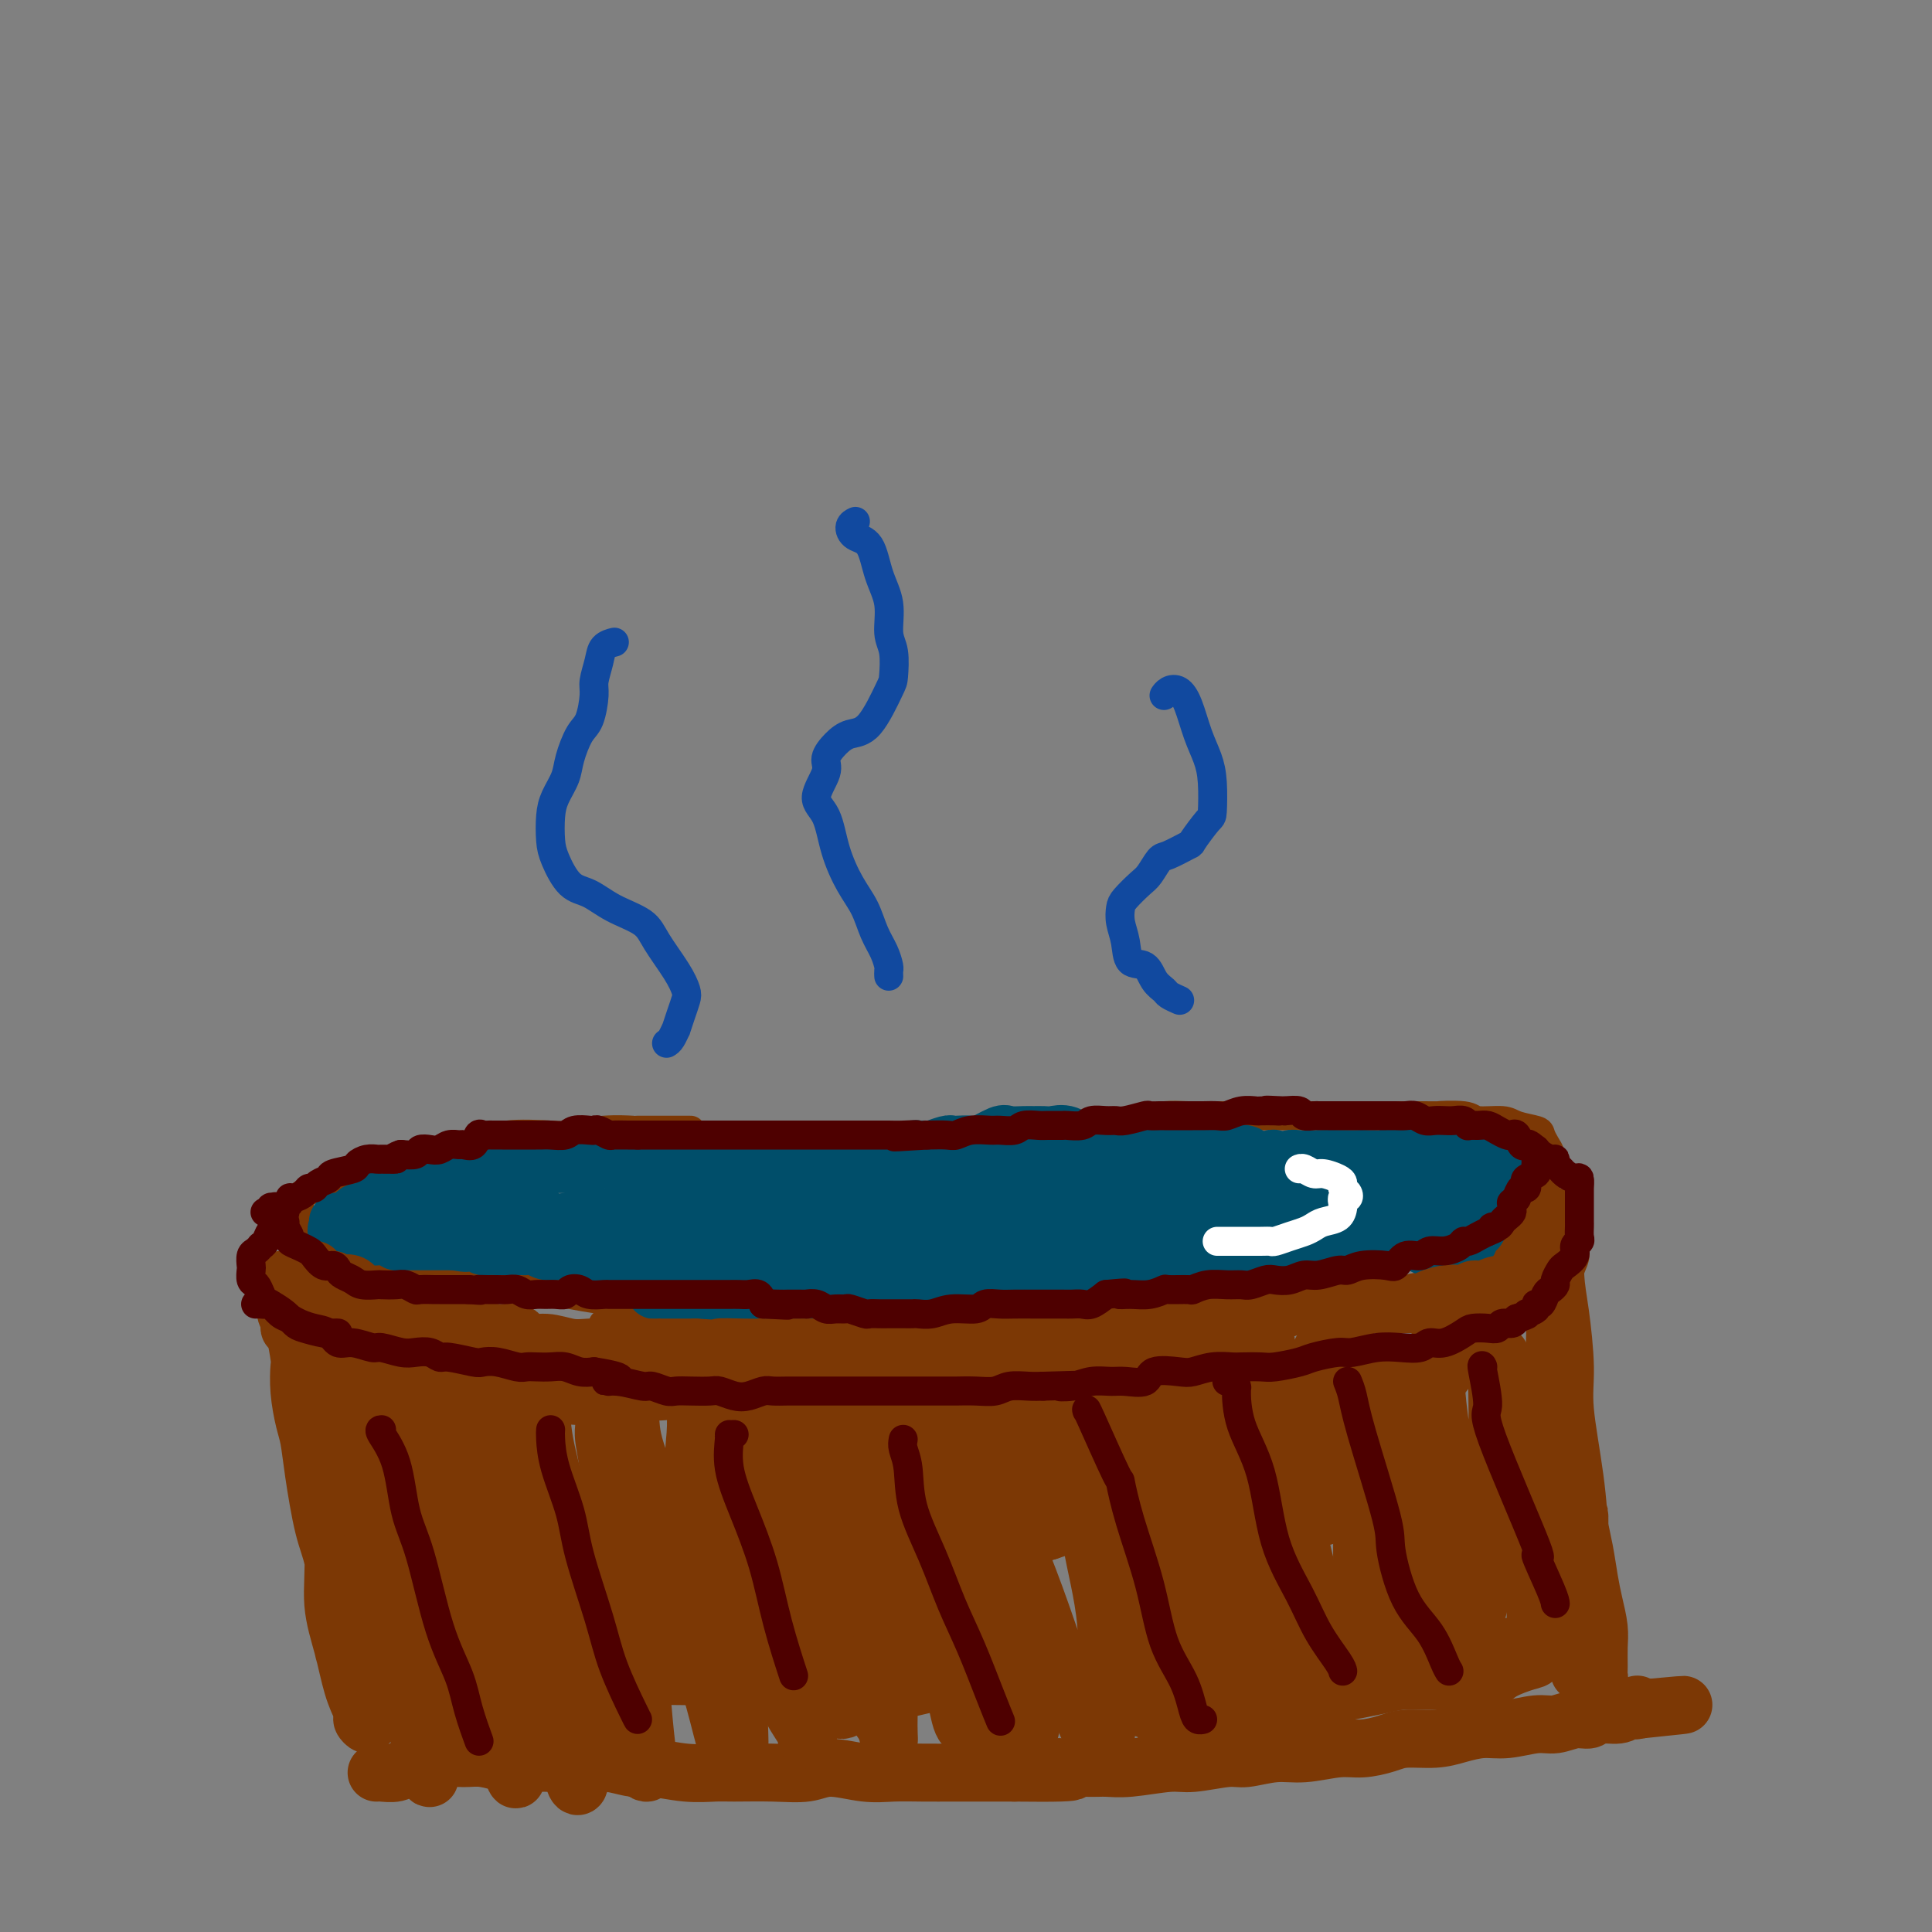 <svg viewBox='0 0 400 400' version='1.1' xmlns='http://www.w3.org/2000/svg' xmlns:xlink='http://www.w3.org/1999/xlink'><rect x="0" y="0" width="400" height="400" fill="#808080" stroke="none"/><g fill='none' stroke='#7C3805' stroke-width='6' stroke-linecap='round' stroke-linejoin='round'><path d='M143,234c-0.852,-0.000 -1.704,-0.000 -2,0c-0.296,0.000 -0.037,0.000 -1,0c-0.963,-0.000 -3.150,-0.001 -4,0c-0.850,0.001 -0.364,0.004 -1,0c-0.636,-0.004 -2.394,-0.015 -3,0c-0.606,0.015 -0.060,0.055 -1,0c-0.940,-0.055 -3.366,-0.205 -6,0c-2.634,0.205 -5.476,0.766 -7,1c-1.524,0.234 -1.730,0.143 -4,0c-2.270,-0.143 -6.604,-0.338 -9,0c-2.396,0.338 -2.854,1.208 -5,2c-2.146,0.792 -5.980,1.507 -9,2c-3.020,0.493 -5.225,0.766 -7,1c-1.775,0.234 -3.119,0.430 -5,1c-1.881,0.570 -4.297,1.514 -6,2c-1.703,0.486 -2.691,0.514 -4,1c-1.309,0.486 -2.938,1.429 -4,2c-1.062,0.571 -1.557,0.771 -2,1c-0.443,0.229 -0.832,0.489 -1,1c-0.168,0.511 -0.114,1.274 0,2c0.114,0.726 0.287,1.416 1,2c0.713,0.584 1.966,1.063 3,2c1.034,0.937 1.849,2.334 3,3c1.151,0.666 2.639,0.603 4,1c1.361,0.397 2.597,1.253 4,2c1.403,0.747 2.974,1.383 5,2c2.026,0.617 4.507,1.215 7,2c2.493,0.785 4.998,1.757 8,2c3.002,0.243 6.501,-0.242 10,0c3.499,0.242 7.000,1.212 11,2c4.000,0.788 8.500,1.394 13,2'/><path d='M143,237c0.147,-0.001 0.295,-0.001 1,0c0.705,0.001 1.969,0.004 3,0c1.031,-0.004 1.831,-0.016 2,0c0.169,0.016 -0.293,0.061 0,0c0.293,-0.061 1.342,-0.227 2,0c0.658,0.227 0.926,0.846 2,1c1.074,0.154 2.956,-0.159 4,0c1.044,0.159 1.252,0.789 3,1c1.748,0.211 5.036,0.005 7,0c1.964,-0.005 2.604,0.193 4,0c1.396,-0.193 3.546,-0.778 6,-1c2.454,-0.222 5.211,-0.083 7,0c1.789,0.083 2.611,0.109 5,0c2.389,-0.109 6.344,-0.354 9,-1c2.656,-0.646 4.012,-1.693 6,-2c1.988,-0.307 4.608,0.125 7,0c2.392,-0.125 4.555,-0.808 6,-1c1.445,-0.192 2.172,0.106 4,0c1.828,-0.106 4.757,-0.617 7,-1c2.243,-0.383 3.801,-0.639 6,-1c2.199,-0.361 5.040,-0.829 7,-1c1.960,-0.171 3.041,-0.046 5,0c1.959,0.046 4.798,0.012 7,0c2.202,-0.012 3.769,-0.003 6,0c2.231,0.003 5.127,0.001 7,0c1.873,-0.001 2.724,-0.000 4,0c1.276,0.000 2.977,0.000 5,0c2.023,-0.000 4.367,-0.000 6,0c1.633,0.000 2.555,0.000 4,0c1.445,-0.000 3.413,-0.000 5,0c1.587,0.000 2.794,0.000 4,0'/><path d='M294,231c8.831,0.017 4.408,0.060 4,0c-0.408,-0.060 3.197,-0.223 5,0c1.803,0.223 1.803,0.832 3,1c1.197,0.168 3.591,-0.107 5,0c1.409,0.107 1.831,0.595 3,1c1.169,0.405 3.083,0.727 4,1c0.917,0.273 0.835,0.496 1,1c0.165,0.504 0.576,1.290 1,2c0.424,0.710 0.861,1.346 1,2c0.139,0.654 -0.019,1.326 0,2c0.019,0.674 0.217,1.349 0,2c-0.217,0.651 -0.847,1.278 -1,2c-0.153,0.722 0.172,1.541 0,2c-0.172,0.459 -0.841,0.560 -1,1c-0.159,0.440 0.193,1.221 0,2c-0.193,0.779 -0.929,1.557 -1,2c-0.071,0.443 0.525,0.550 0,1c-0.525,0.450 -2.171,1.243 -3,2c-0.829,0.757 -0.840,1.479 -1,2c-0.160,0.521 -0.467,0.841 -1,1c-0.533,0.159 -1.292,0.156 -2,1c-0.708,0.844 -1.366,2.535 -2,3c-0.634,0.465 -1.244,-0.297 -2,0c-0.756,0.297 -1.658,1.651 -2,2c-0.342,0.349 -0.124,-0.309 -1,0c-0.876,0.309 -2.847,1.584 -4,2c-1.153,0.416 -1.489,-0.027 -3,0c-1.511,0.027 -4.199,0.523 -6,1c-1.801,0.477 -2.716,0.936 -4,1c-1.284,0.064 -2.938,-0.267 -5,0c-2.062,0.267 -4.531,1.134 -7,2'/><path d='M275,270c-5.178,0.924 -3.124,0.234 -4,0c-0.876,-0.234 -4.682,-0.011 -7,0c-2.318,0.011 -3.147,-0.189 -4,0c-0.853,0.189 -1.729,0.769 -4,1c-2.271,0.231 -5.936,0.115 -8,0c-2.064,-0.115 -2.527,-0.227 -4,0c-1.473,0.227 -3.958,0.793 -6,1c-2.042,0.207 -3.643,0.056 -5,0c-1.357,-0.056 -2.471,-0.015 -4,0c-1.529,0.015 -3.472,0.004 -5,0c-1.528,-0.004 -2.641,-0.001 -4,0c-1.359,0.001 -2.962,0.000 -5,0c-2.038,-0.000 -4.509,-0.000 -6,0c-1.491,0.000 -2.002,-0.000 -3,0c-0.998,0.000 -2.483,0.000 -4,0c-1.517,-0.000 -3.067,-0.001 -4,0c-0.933,0.001 -1.249,0.004 -2,0c-0.751,-0.004 -1.937,-0.015 -3,0c-1.063,0.015 -2.004,0.057 -3,0c-0.996,-0.057 -2.049,-0.211 -3,0c-0.951,0.211 -1.802,0.789 -3,1c-1.198,0.211 -2.742,0.057 -4,0c-1.258,-0.057 -2.229,-0.015 -3,0c-0.771,0.015 -1.342,0.004 -2,0c-0.658,-0.004 -1.403,-0.001 -2,0c-0.597,0.001 -1.048,0.000 -2,0c-0.952,-0.000 -2.407,-0.000 -3,0c-0.593,0.000 -0.324,0.000 -1,0c-0.676,-0.000 -2.297,-0.000 -3,0c-0.703,0.000 -0.486,0.000 -1,0c-0.514,-0.000 -1.757,-0.000 -3,0'/><path d='M160,273c-18.251,0.464 -6.378,0.123 -2,0c4.378,-0.123 1.260,-0.029 0,0c-1.260,0.029 -0.662,-0.006 -1,0c-0.338,0.006 -1.611,0.054 -2,0c-0.389,-0.054 0.108,-0.209 0,0c-0.108,0.209 -0.820,0.783 -1,1c-0.180,0.217 0.173,0.076 0,0c-0.173,-0.076 -0.872,-0.086 -1,0c-0.128,0.086 0.316,0.268 0,0c-0.316,-0.268 -1.392,-0.986 -2,-1c-0.608,-0.014 -0.748,0.676 -1,1c-0.252,0.324 -0.615,0.283 -1,0c-0.385,-0.283 -0.793,-0.808 -1,-1c-0.207,-0.192 -0.214,-0.051 -1,0c-0.786,0.051 -2.350,0.014 -3,0c-0.650,-0.014 -0.386,-0.004 -1,0c-0.614,0.004 -2.105,0.001 -3,0c-0.895,-0.001 -1.194,0.000 -2,0c-0.806,-0.000 -2.120,-0.001 -3,0c-0.880,0.001 -1.325,0.004 -2,0c-0.675,-0.004 -1.579,-0.015 -2,0c-0.421,0.015 -0.360,0.056 -1,0c-0.640,-0.056 -1.980,-0.207 -3,0c-1.020,0.207 -1.720,0.774 -2,1c-0.280,0.226 -0.140,0.113 0,0'/></g>
<g fill='none' stroke='#004E6A' stroke-width='12' stroke-linecap='round' stroke-linejoin='round'><path d='M301,242c0.001,0.001 0.001,0.001 0,0c-0.001,-0.001 -0.004,-0.004 0,0c0.004,0.004 0.013,0.015 0,0c-0.013,-0.015 -0.049,-0.057 0,0c0.049,0.057 0.182,0.211 0,0c-0.182,-0.211 -0.678,-0.789 -1,-1c-0.322,-0.211 -0.471,-0.057 -1,0c-0.529,0.057 -1.439,0.015 -2,0c-0.561,-0.015 -0.773,-0.005 -1,0c-0.227,0.005 -0.467,0.005 -1,0c-0.533,-0.005 -1.357,-0.015 -2,0c-0.643,0.015 -1.103,0.057 -2,0c-0.897,-0.057 -2.231,-0.211 -3,0c-0.769,0.211 -0.972,0.788 -2,1c-1.028,0.212 -2.879,0.058 -4,0c-1.121,-0.058 -1.511,-0.020 -2,0c-0.489,0.020 -1.078,0.020 -2,0c-0.922,-0.020 -2.177,-0.062 -3,0c-0.823,0.062 -1.213,0.227 -2,0c-0.787,-0.227 -1.972,-0.844 -3,-1c-1.028,-0.156 -1.899,0.151 -3,0c-1.101,-0.151 -2.430,-0.759 -3,-1c-0.570,-0.241 -0.379,-0.116 -1,0c-0.621,0.116 -2.053,0.224 -3,0c-0.947,-0.224 -1.408,-0.778 -2,-1c-0.592,-0.222 -1.314,-0.112 -2,0c-0.686,0.112 -1.336,0.226 -2,0c-0.664,-0.226 -1.343,-0.793 -2,-1c-0.657,-0.207 -1.292,-0.056 -2,0c-0.708,0.056 -1.488,0.016 -2,0c-0.512,-0.016 -0.756,-0.008 -1,0'/><path d='M247,238c-8.649,-0.635 -3.270,-0.223 -2,0c1.270,0.223 -1.568,0.256 -3,0c-1.432,-0.256 -1.458,-0.801 -2,-1c-0.542,-0.199 -1.599,-0.053 -2,0c-0.401,0.053 -0.147,0.014 -1,0c-0.853,-0.014 -2.815,-0.002 -4,0c-1.185,0.002 -1.594,-0.007 -2,0c-0.406,0.007 -0.808,0.030 -2,0c-1.192,-0.030 -3.173,-0.113 -4,0c-0.827,0.113 -0.501,0.423 -1,0c-0.499,-0.423 -1.823,-1.578 -3,-2c-1.177,-0.422 -2.206,-0.113 -3,0c-0.794,0.113 -1.351,0.028 -2,0c-0.649,-0.028 -1.389,-0.000 -2,0c-0.611,0.000 -1.093,-0.028 -2,0c-0.907,0.028 -2.239,0.113 -3,0c-0.761,-0.113 -0.950,-0.422 -2,0c-1.050,0.422 -2.962,1.576 -4,2c-1.038,0.424 -1.203,0.117 -2,0c-0.797,-0.117 -2.226,-0.046 -3,0c-0.774,0.046 -0.894,0.065 -1,0c-0.106,-0.065 -0.197,-0.215 -1,0c-0.803,0.215 -2.318,0.793 -3,1c-0.682,0.207 -0.533,0.042 -1,0c-0.467,-0.042 -1.551,0.040 -2,0c-0.449,-0.040 -0.262,-0.203 -1,0c-0.738,0.203 -2.402,0.773 -4,1c-1.598,0.227 -3.129,0.112 -4,0c-0.871,-0.112 -1.081,-0.223 -2,0c-0.919,0.223 -2.548,0.778 -4,1c-1.452,0.222 -2.726,0.111 -4,0'/><path d='M171,240c-6.519,0.774 -3.815,0.207 -3,0c0.815,-0.207 -0.258,-0.056 -1,0c-0.742,0.056 -1.154,0.015 -2,0c-0.846,-0.015 -2.128,-0.004 -3,0c-0.872,0.004 -1.336,0.001 -2,0c-0.664,-0.001 -1.530,-0.000 -2,0c-0.470,0.000 -0.545,0.000 -1,0c-0.455,-0.000 -1.289,-0.000 -2,0c-0.711,0.000 -1.299,0.000 -2,0c-0.701,-0.000 -1.515,-0.000 -2,0c-0.485,0.000 -0.640,0.000 -1,0c-0.360,-0.000 -0.926,-0.000 -1,0c-0.074,0.000 0.342,0.000 0,0c-0.342,-0.000 -1.443,-0.000 -2,0c-0.557,0.000 -0.569,0.000 -1,0c-0.431,-0.000 -1.280,-0.000 -2,0c-0.720,0.000 -1.311,0.000 -2,0c-0.689,-0.000 -1.477,-0.001 -2,0c-0.523,0.001 -0.780,0.004 -1,0c-0.220,-0.004 -0.402,-0.015 -1,0c-0.598,0.015 -1.613,0.057 -2,0c-0.387,-0.057 -0.146,-0.211 0,0c0.146,0.211 0.198,0.789 0,1c-0.198,0.211 -0.644,0.057 -1,0c-0.356,-0.057 -0.621,-0.015 -1,0c-0.379,0.015 -0.871,0.005 -1,0c-0.129,-0.005 0.106,-0.004 0,0c-0.106,0.004 -0.554,0.011 -1,0c-0.446,-0.011 -0.889,-0.042 -1,0c-0.111,0.042 0.111,0.155 0,0c-0.111,-0.155 -0.556,-0.577 -1,-1'/><path d='M130,240c-7.036,-0.000 -4.127,-0.001 -3,0c1.127,0.001 0.472,0.004 0,0c-0.472,-0.004 -0.759,-0.015 -1,0c-0.241,0.015 -0.434,0.057 -1,0c-0.566,-0.057 -1.504,-0.211 -2,0c-0.496,0.211 -0.551,0.789 -1,1c-0.449,0.211 -1.294,0.057 -2,0c-0.706,-0.057 -1.274,-0.015 -2,0c-0.726,0.015 -1.609,0.003 -2,0c-0.391,-0.003 -0.289,0.003 -1,0c-0.711,-0.003 -2.235,-0.015 -3,0c-0.765,0.015 -0.771,0.055 -1,0c-0.229,-0.055 -0.681,-0.207 -1,0c-0.319,0.207 -0.504,0.773 -1,1c-0.496,0.227 -1.303,0.114 -2,0c-0.697,-0.114 -1.285,-0.228 -2,0c-0.715,0.228 -1.557,0.797 -2,1c-0.443,0.203 -0.487,0.040 -1,0c-0.513,-0.040 -1.496,0.042 -2,0c-0.504,-0.042 -0.529,-0.207 -1,0c-0.471,0.207 -1.387,0.788 -2,1c-0.613,0.212 -0.924,0.057 -1,0c-0.076,-0.057 0.082,-0.016 0,0c-0.082,0.016 -0.406,0.008 -1,0c-0.594,-0.008 -1.459,-0.016 -2,0c-0.541,0.016 -0.757,0.057 -1,0c-0.243,-0.057 -0.513,-0.211 -1,0c-0.487,0.211 -1.192,0.789 -2,1c-0.808,0.211 -1.717,0.057 -2,0c-0.283,-0.057 0.062,-0.016 0,0c-0.062,0.016 -0.531,0.008 -1,0'/><path d='M86,245c-6.969,0.996 -2.393,0.985 -1,1c1.393,0.015 -0.397,0.057 -1,0c-0.603,-0.057 -0.018,-0.212 0,0c0.018,0.212 -0.530,0.793 -1,1c-0.470,0.207 -0.862,0.041 -1,0c-0.138,-0.041 -0.024,0.041 0,0c0.024,-0.041 -0.044,-0.207 0,0c0.044,0.207 0.200,0.788 0,1c-0.200,0.212 -0.757,0.056 -1,0c-0.243,-0.056 -0.172,-0.011 0,0c0.172,0.011 0.446,-0.011 0,0c-0.446,0.011 -1.611,0.054 -2,0c-0.389,-0.054 0.000,-0.207 0,0c-0.000,0.207 -0.389,0.772 0,1c0.389,0.228 1.554,0.118 2,0c0.446,-0.118 0.171,-0.243 0,0c-0.171,0.243 -0.240,0.853 0,1c0.240,0.147 0.789,-0.171 1,0c0.211,0.171 0.084,0.830 0,1c-0.084,0.170 -0.123,-0.150 0,0c0.123,0.150 0.409,0.771 1,1c0.591,0.229 1.485,0.065 2,0c0.515,-0.065 0.649,-0.032 1,0c0.351,0.032 0.920,0.061 1,0c0.080,-0.061 -0.329,-0.214 0,0c0.329,0.214 1.398,0.793 2,1c0.602,0.207 0.739,0.042 1,0c0.261,-0.042 0.647,0.040 1,0c0.353,-0.040 0.672,-0.203 1,0c0.328,0.203 0.665,0.772 1,1c0.335,0.228 0.667,0.114 1,0'/><path d='M94,254c2.511,0.944 1.288,0.304 1,0c-0.288,-0.304 0.360,-0.274 1,0c0.640,0.274 1.274,0.790 2,1c0.726,0.210 1.545,0.113 2,0c0.455,-0.113 0.544,-0.240 1,0c0.456,0.240 1.277,0.849 2,1c0.723,0.151 1.347,-0.156 2,0c0.653,0.156 1.333,0.774 2,1c0.667,0.226 1.319,0.061 2,0c0.681,-0.061 1.389,-0.017 2,0c0.611,0.017 1.125,0.008 2,0c0.875,-0.008 2.111,-0.016 3,0c0.889,0.016 1.431,0.057 2,0c0.569,-0.057 1.166,-0.213 2,0c0.834,0.213 1.907,0.794 3,1c1.093,0.206 2.207,0.037 3,0c0.793,-0.037 1.266,0.057 2,0c0.734,-0.057 1.729,-0.264 3,0c1.271,0.264 2.819,0.999 4,1c1.181,0.001 1.996,-0.732 3,-1c1.004,-0.268 2.196,-0.071 3,0c0.804,0.071 1.219,0.015 2,0c0.781,-0.015 1.926,0.010 3,0c1.074,-0.010 2.076,-0.055 3,0c0.924,0.055 1.769,0.211 3,0c1.231,-0.211 2.846,-0.789 4,-1c1.154,-0.211 1.845,-0.057 3,0c1.155,0.057 2.773,0.015 4,0c1.227,-0.015 2.061,-0.004 3,0c0.939,0.004 1.983,0.001 3,0c1.017,-0.001 2.009,-0.001 3,0'/><path d='M172,257c6.494,-0.309 4.229,-0.083 4,0c-0.229,0.083 1.578,0.022 3,0c1.422,-0.022 2.459,-0.006 4,0c1.541,0.006 3.585,0.001 5,0c1.415,-0.001 2.201,0.001 4,0c1.799,-0.001 4.611,-0.004 6,0c1.389,0.004 1.356,0.016 3,0c1.644,-0.016 4.966,-0.061 7,0c2.034,0.061 2.780,0.226 4,0c1.220,-0.226 2.915,-0.845 5,-1c2.085,-0.155 4.562,0.155 6,0c1.438,-0.155 1.838,-0.773 3,-1c1.162,-0.227 3.086,-0.062 5,0c1.914,0.062 3.817,0.020 5,0c1.183,-0.020 1.646,-0.020 3,0c1.354,0.020 3.598,0.059 5,0c1.402,-0.059 1.963,-0.216 3,0c1.037,0.216 2.551,0.804 4,1c1.449,0.196 2.833,0.000 4,0c1.167,-0.000 2.116,0.196 3,0c0.884,-0.196 1.701,-0.784 3,-1c1.299,-0.216 3.080,-0.062 4,0c0.920,0.062 0.980,0.031 2,0c1.020,-0.031 3.000,-0.061 4,0c1.000,0.061 1.021,0.212 2,0c0.979,-0.212 2.917,-0.788 4,-1c1.083,-0.212 1.312,-0.060 2,0c0.688,0.060 1.834,0.026 3,0c1.166,-0.026 2.352,-0.046 3,0c0.648,0.046 0.756,0.156 1,0c0.244,-0.156 0.622,-0.578 1,-1'/><path d='M287,253c17.970,-0.615 5.396,-0.151 1,0c-4.396,0.151 -0.615,-0.011 1,0c1.615,0.011 1.062,0.195 1,0c-0.062,-0.195 0.366,-0.769 1,-1c0.634,-0.231 1.476,-0.118 2,0c0.524,0.118 0.732,0.242 1,0c0.268,-0.242 0.596,-0.848 1,-1c0.404,-0.152 0.885,0.152 1,0c0.115,-0.152 -0.137,-0.759 0,-1c0.137,-0.241 0.663,-0.116 1,0c0.337,0.116 0.486,0.224 1,0c0.514,-0.224 1.394,-0.778 2,-1c0.606,-0.222 0.937,-0.111 1,0c0.063,0.111 -0.141,0.223 0,0c0.141,-0.223 0.626,-0.781 1,-1c0.374,-0.219 0.636,-0.100 1,0c0.364,0.100 0.830,0.181 1,0c0.170,-0.181 0.046,-0.623 0,-1c-0.046,-0.377 -0.012,-0.688 0,-1c0.012,-0.312 0.004,-0.623 0,-1c-0.004,-0.377 -0.003,-0.819 0,-1c0.003,-0.181 0.008,-0.101 0,0c-0.008,0.101 -0.029,0.224 0,0c0.029,-0.224 0.110,-0.793 0,-1c-0.110,-0.207 -0.410,-0.052 -1,0c-0.590,0.052 -1.471,-0.000 -2,0c-0.529,0.000 -0.705,0.053 -1,0c-0.295,-0.053 -0.708,-0.210 -1,0c-0.292,0.210 -0.463,0.787 -1,1c-0.537,0.213 -1.439,0.061 -2,0c-0.561,-0.061 -0.780,-0.030 -1,0'/><path d='M295,244c-2.324,-0.155 -3.633,-0.041 -4,0c-0.367,0.041 0.209,0.011 0,0c-0.209,-0.011 -1.203,-0.003 -2,0c-0.797,0.003 -1.395,0.001 -2,0c-0.605,-0.001 -1.215,-0.001 -2,0c-0.785,0.001 -1.745,0.004 -3,0c-1.255,-0.004 -2.806,-0.015 -4,0c-1.194,0.015 -2.033,0.057 -3,0c-0.967,-0.057 -2.063,-0.212 -3,0c-0.937,0.212 -1.715,0.790 -3,1c-1.285,0.210 -3.079,0.053 -4,0c-0.921,-0.053 -0.971,-0.003 -1,0c-0.029,0.003 -0.037,-0.041 0,0c0.037,0.041 0.121,0.166 1,0c0.879,-0.166 2.555,-0.623 4,-1c1.445,-0.377 2.660,-0.676 4,-1c1.340,-0.324 2.805,-0.675 4,-1c1.195,-0.325 2.121,-0.623 3,-1c0.879,-0.377 1.712,-0.833 2,-1c0.288,-0.167 0.033,-0.046 0,0c-0.033,0.046 0.156,0.015 0,0c-0.156,-0.015 -0.658,-0.015 -1,0c-0.342,0.015 -0.523,0.045 -2,0c-1.477,-0.045 -4.250,-0.164 -6,0c-1.750,0.164 -2.478,0.611 -4,1c-1.522,0.389 -3.837,0.720 -7,1c-3.163,0.280 -7.173,0.509 -11,1c-3.827,0.491 -7.469,1.245 -11,2c-3.531,0.755 -6.951,1.511 -10,2c-3.049,0.489 -5.728,0.711 -8,1c-2.272,0.289 -4.136,0.644 -6,1'/><path d='M216,249c-9.825,1.638 -5.888,1.235 -5,1c0.888,-0.235 -1.275,-0.300 -2,0c-0.725,0.300 -0.014,0.967 1,1c1.014,0.033 2.330,-0.568 4,-1c1.670,-0.432 3.693,-0.694 6,-1c2.307,-0.306 4.896,-0.657 8,-1c3.104,-0.343 6.723,-0.677 10,-1c3.277,-0.323 6.213,-0.634 9,-1c2.787,-0.366 5.424,-0.788 7,-1c1.576,-0.212 2.091,-0.215 2,0c-0.091,0.215 -0.788,0.649 -2,1c-1.212,0.351 -2.940,0.619 -5,1c-2.060,0.381 -4.453,0.876 -7,1c-2.547,0.124 -5.248,-0.121 -9,0c-3.752,0.121 -8.555,0.610 -13,1c-4.445,0.390 -8.532,0.683 -13,1c-4.468,0.317 -9.316,0.659 -14,1c-4.684,0.341 -9.203,0.681 -13,1c-3.797,0.319 -6.872,0.618 -9,1c-2.128,0.382 -3.309,0.848 -4,1c-0.691,0.152 -0.893,-0.011 -1,0c-0.107,0.011 -0.119,0.197 1,0c1.119,-0.197 3.370,-0.777 5,-1c1.630,-0.223 2.640,-0.088 5,0c2.360,0.088 6.072,0.129 10,0c3.928,-0.129 8.074,-0.427 13,-1c4.926,-0.573 10.632,-1.422 15,-2c4.368,-0.578 7.398,-0.887 10,-1c2.602,-0.113 4.778,-0.030 6,0c1.222,0.030 1.492,0.009 1,0c-0.492,-0.009 -1.746,-0.004 -3,0'/><path d='M229,249c8.529,-0.761 -1.149,-0.162 -5,0c-3.851,0.162 -1.876,-0.111 -4,0c-2.124,0.111 -8.348,0.606 -13,1c-4.652,0.394 -7.731,0.688 -12,1c-4.269,0.312 -9.728,0.644 -15,1c-5.272,0.356 -10.356,0.736 -14,1c-3.644,0.264 -5.847,0.411 -9,1c-3.153,0.589 -7.256,1.620 -10,2c-2.744,0.380 -4.131,0.109 -5,0c-0.869,-0.109 -1.222,-0.057 -1,0c0.222,0.057 1.019,0.118 2,0c0.981,-0.118 2.145,-0.417 3,-1c0.855,-0.583 1.400,-1.452 4,-2c2.600,-0.548 7.254,-0.776 10,-1c2.746,-0.224 3.584,-0.445 8,-1c4.416,-0.555 12.409,-1.445 19,-2c6.591,-0.555 11.781,-0.776 16,-1c4.219,-0.224 7.469,-0.452 11,-1c3.531,-0.548 7.343,-1.415 10,-2c2.657,-0.585 4.160,-0.889 5,-1c0.840,-0.111 1.018,-0.031 1,0c-0.018,0.031 -0.231,0.011 -1,0c-0.769,-0.011 -2.095,-0.014 -3,0c-0.905,0.014 -1.390,0.045 -3,0c-1.610,-0.045 -4.347,-0.167 -7,0c-2.653,0.167 -5.223,0.622 -9,1c-3.777,0.378 -8.761,0.679 -14,1c-5.239,0.321 -10.734,0.663 -16,1c-5.266,0.337 -10.302,0.668 -15,1c-4.698,0.332 -9.056,0.666 -13,1c-3.944,0.334 -7.472,0.667 -11,1'/><path d='M138,250c-15.119,1.050 -7.416,0.674 -6,1c1.416,0.326 -3.455,1.352 -6,2c-2.545,0.648 -2.762,0.917 -3,1c-0.238,0.083 -0.495,-0.019 0,0c0.495,0.019 1.742,0.160 3,0c1.258,-0.160 2.526,-0.621 5,-1c2.474,-0.379 6.155,-0.676 9,-1c2.845,-0.324 4.854,-0.675 8,-1c3.146,-0.325 7.428,-0.624 10,-1c2.572,-0.376 3.435,-0.829 5,-1c1.565,-0.171 3.833,-0.061 5,0c1.167,0.061 1.234,0.072 1,0c-0.234,-0.072 -0.768,-0.227 -1,0c-0.232,0.227 -0.161,0.835 -1,1c-0.839,0.165 -2.587,-0.113 -4,0c-1.413,0.113 -2.490,0.619 -5,1c-2.510,0.381 -6.452,0.638 -9,1c-2.548,0.362 -3.703,0.829 -6,1c-2.297,0.171 -5.738,0.046 -9,0c-3.262,-0.046 -6.345,-0.011 -9,0c-2.655,0.011 -4.882,-0.001 -6,0c-1.118,0.001 -1.125,0.014 -1,0c0.125,-0.014 0.384,-0.056 1,0c0.616,0.056 1.590,0.211 3,0c1.410,-0.211 3.258,-0.789 4,-1c0.742,-0.211 0.379,-0.057 1,0c0.621,0.057 2.224,0.015 3,0c0.776,-0.015 0.723,-0.004 0,0c-0.723,0.004 -2.118,0.001 -3,0c-0.882,-0.001 -1.252,-0.000 -2,0c-0.748,0.000 -1.874,0.000 -3,0'/><path d='M122,252c-2.134,0.222 -3.469,0.778 -5,1c-1.531,0.222 -3.258,0.112 -5,0c-1.742,-0.112 -3.499,-0.225 -5,0c-1.501,0.225 -2.744,0.789 -4,1c-1.256,0.211 -2.523,0.068 -3,0c-0.477,-0.068 -0.162,-0.060 0,0c0.162,0.060 0.173,0.174 1,0c0.827,-0.174 2.471,-0.635 4,-1c1.529,-0.365 2.942,-0.633 4,-1c1.058,-0.367 1.760,-0.834 2,-1c0.240,-0.166 0.017,-0.030 0,0c-0.017,0.030 0.172,-0.044 0,0c-0.172,0.044 -0.703,0.208 -1,0c-0.297,-0.208 -0.359,-0.788 -1,-1c-0.641,-0.212 -1.862,-0.057 -3,0c-1.138,0.057 -2.192,0.015 -3,0c-0.808,-0.015 -1.371,-0.004 -2,0c-0.629,0.004 -1.324,0.001 -2,0c-0.676,-0.001 -1.333,-0.000 -2,0c-0.667,0.000 -1.344,0.000 -2,0c-0.656,-0.000 -1.292,-0.001 -2,0c-0.708,0.001 -1.489,0.004 -2,0c-0.511,-0.004 -0.753,-0.015 -1,0c-0.247,0.015 -0.500,0.057 -1,0c-0.500,-0.057 -1.248,-0.211 -2,0c-0.752,0.211 -1.507,0.789 -2,1c-0.493,0.211 -0.723,0.057 -1,0c-0.277,-0.057 -0.600,-0.015 -1,0c-0.400,0.015 -0.877,0.004 -1,0c-0.123,-0.004 0.108,-0.001 0,0c-0.108,0.001 -0.554,0.001 -1,0'/><path d='M81,251c-5.028,-0.155 -3.599,-0.042 -3,0c0.599,0.042 0.368,0.011 0,0c-0.368,-0.011 -0.872,-0.004 -1,0c-0.128,0.004 0.120,0.005 0,0c-0.120,-0.005 -0.607,-0.015 -1,0c-0.393,0.015 -0.692,0.056 -1,0c-0.308,-0.056 -0.625,-0.207 -1,0c-0.375,0.207 -0.808,0.773 -1,1c-0.192,0.227 -0.142,0.114 0,0c0.142,-0.114 0.378,-0.228 0,0c-0.378,0.228 -1.369,0.797 -2,1c-0.631,0.203 -0.900,0.039 -1,0c-0.100,-0.039 -0.030,0.046 0,0c0.030,-0.046 0.020,-0.224 0,0c-0.020,0.224 -0.049,0.848 0,1c0.049,0.152 0.176,-0.170 0,0c-0.176,0.170 -0.657,0.830 0,1c0.657,0.170 2.450,-0.150 3,0c0.550,0.150 -0.143,0.771 0,1c0.143,0.229 1.122,0.065 2,0c0.878,-0.065 1.654,-0.032 2,0c0.346,0.032 0.263,0.061 1,0c0.737,-0.061 2.295,-0.212 3,0c0.705,0.212 0.559,0.789 1,1c0.441,0.211 1.470,0.057 2,0c0.530,-0.057 0.561,-0.015 1,0c0.439,0.015 1.286,0.004 2,0c0.714,-0.004 1.294,-0.001 2,0c0.706,0.001 1.536,0.000 2,0c0.464,-0.000 0.561,-0.000 1,0c0.439,0.000 1.219,0.000 2,0'/><path d='M94,257c3.920,0.635 2.219,0.223 2,0c-0.219,-0.223 1.042,-0.256 2,0c0.958,0.256 1.612,0.801 2,1c0.388,0.199 0.509,0.054 1,0c0.491,-0.054 1.353,-0.015 2,0c0.647,0.015 1.078,0.008 2,0c0.922,-0.008 2.333,-0.016 3,0c0.667,0.016 0.589,0.057 1,0c0.411,-0.057 1.312,-0.211 2,0c0.688,0.211 1.162,0.789 2,1c0.838,0.211 2.041,0.056 3,0c0.959,-0.056 1.674,-0.011 2,0c0.326,0.011 0.263,-0.011 1,0c0.737,0.011 2.276,0.055 3,0c0.724,-0.055 0.635,-0.210 1,0c0.365,0.210 1.185,0.786 2,1c0.815,0.214 1.624,0.065 2,0c0.376,-0.065 0.317,-0.046 1,0c0.683,0.046 2.108,0.119 3,0c0.892,-0.119 1.253,-0.432 2,0c0.747,0.432 1.881,1.608 3,2c1.119,0.392 2.224,-0.000 3,0c0.776,0.000 1.223,0.392 2,0c0.777,-0.392 1.883,-1.569 3,-2c1.117,-0.431 2.243,-0.116 3,0c0.757,0.116 1.144,0.032 2,0c0.856,-0.032 2.183,-0.011 3,0c0.817,0.011 1.126,0.013 2,0c0.874,-0.013 2.312,-0.042 3,0c0.688,0.042 0.625,0.155 1,0c0.375,-0.155 1.187,-0.577 2,-1'/><path d='M160,259c4.000,-0.464 2.002,-0.124 2,0c-0.002,0.124 1.994,0.033 3,0c1.006,-0.033 1.023,-0.009 2,0c0.977,0.009 2.914,0.002 4,0c1.086,-0.002 1.322,-0.001 2,0c0.678,0.001 1.799,0.000 3,0c1.201,-0.000 2.483,-0.000 3,0c0.517,0.000 0.268,0.001 1,0c0.732,-0.001 2.443,-0.004 3,0c0.557,0.004 -0.042,0.015 1,0c1.042,-0.015 3.723,-0.057 5,0c1.277,0.057 1.150,0.212 2,0c0.850,-0.212 2.678,-0.793 4,-1c1.322,-0.207 2.139,-0.041 3,0c0.861,0.041 1.767,-0.041 3,0c1.233,0.041 2.795,0.207 4,0c1.205,-0.207 2.055,-0.788 3,-1c0.945,-0.212 1.987,-0.057 3,0c1.013,0.057 1.998,0.015 3,0c1.002,-0.015 2.021,-0.004 3,0c0.979,0.004 1.916,0.001 3,0c1.084,-0.001 2.314,0.001 4,0c1.686,-0.001 3.828,-0.004 5,0c1.172,0.004 1.376,0.015 2,0c0.624,-0.015 1.669,-0.057 3,0c1.331,0.057 2.947,0.211 4,0c1.053,-0.211 1.542,-0.789 3,-1c1.458,-0.211 3.886,-0.057 5,0c1.114,0.057 0.915,0.015 2,0c1.085,-0.015 3.453,-0.004 5,0c1.547,0.004 2.274,0.002 3,0'/><path d='M256,256c14.873,-0.692 4.057,-0.921 1,-1c-3.057,-0.079 1.646,-0.007 4,0c2.354,0.007 2.358,-0.051 3,0c0.642,0.051 1.922,0.211 3,0c1.078,-0.211 1.953,-0.792 3,-1c1.047,-0.208 2.267,-0.042 3,0c0.733,0.042 0.978,-0.040 2,0c1.022,0.040 2.821,0.203 4,0c1.179,-0.203 1.739,-0.772 3,-1c1.261,-0.228 3.224,-0.116 4,0c0.776,0.116 0.365,0.237 1,0c0.635,-0.237 2.316,-0.833 4,-1c1.684,-0.167 3.372,0.095 4,0c0.628,-0.095 0.195,-0.548 1,-1c0.805,-0.452 2.849,-0.905 4,-1c1.151,-0.095 1.409,0.167 2,0c0.591,-0.167 1.516,-0.763 2,-1c0.484,-0.237 0.526,-0.116 1,0c0.474,0.116 1.381,0.227 2,0c0.619,-0.227 0.950,-0.793 1,-1c0.050,-0.207 -0.183,-0.054 0,0c0.183,0.054 0.781,0.011 1,0c0.219,-0.011 0.059,0.012 0,0c-0.059,-0.012 -0.016,-0.058 0,0c0.016,0.058 0.005,0.222 0,0c-0.005,-0.222 -0.005,-0.829 0,-1c0.005,-0.171 0.015,0.095 0,0c-0.015,-0.095 -0.056,-0.551 0,-1c0.056,-0.449 0.207,-0.890 0,-1c-0.207,-0.110 -0.774,0.111 -1,0c-0.226,-0.111 -0.113,-0.556 0,-1'/><path d='M308,244c0.159,-0.708 0.058,0.020 0,0c-0.058,-0.020 -0.071,-0.790 0,-1c0.071,-0.210 0.226,0.140 0,0c-0.226,-0.140 -0.835,-0.770 -1,-1c-0.165,-0.230 0.113,-0.062 0,0c-0.113,0.062 -0.617,0.017 -1,0c-0.383,-0.017 -0.644,-0.006 -1,0c-0.356,0.006 -0.806,0.005 -1,0c-0.194,-0.005 -0.131,-0.015 0,0c0.131,0.015 0.330,0.057 0,0c-0.330,-0.057 -1.188,-0.211 -2,0c-0.812,0.211 -1.579,0.789 -2,1c-0.421,0.211 -0.497,0.057 -1,0c-0.503,-0.057 -1.433,-0.015 -2,0c-0.567,0.015 -0.771,0.004 -1,0c-0.229,-0.004 -0.482,-0.001 -1,0c-0.518,0.001 -1.302,0.000 -2,0c-0.698,-0.000 -1.312,-0.000 -2,0c-0.688,0.000 -1.451,0.001 -2,0c-0.549,-0.001 -0.886,-0.004 -1,0c-0.114,0.004 -0.006,0.015 -1,0c-0.994,-0.015 -3.089,-0.057 -4,0c-0.911,0.057 -0.639,0.211 -1,0c-0.361,-0.211 -1.355,-0.789 -2,-1c-0.645,-0.211 -0.940,-0.056 -2,0c-1.060,0.056 -2.886,0.011 -4,0c-1.114,-0.011 -1.517,0.011 -2,0c-0.483,-0.011 -1.047,-0.054 -2,0c-0.953,0.054 -2.295,0.207 -3,0c-0.705,-0.207 -0.773,-0.773 -1,-1c-0.227,-0.227 -0.614,-0.113 -1,0'/><path d='M265,241c-6.879,-0.464 -2.577,-0.125 -1,0c1.577,0.125 0.430,0.034 0,0c-0.430,-0.034 -0.141,-0.013 0,0c0.141,0.013 0.135,0.018 0,0c-0.135,-0.018 -0.399,-0.057 0,0c0.399,0.057 1.459,0.211 2,0c0.541,-0.211 0.561,-0.789 1,-1c0.439,-0.211 1.295,-0.057 2,0c0.705,0.057 1.258,0.015 2,0c0.742,-0.015 1.672,-0.004 2,0c0.328,0.004 0.055,0.001 1,0c0.945,-0.001 3.107,0.001 4,0c0.893,-0.001 0.518,-0.004 1,0c0.482,0.004 1.820,0.015 3,0c1.180,-0.015 2.203,-0.057 3,0c0.797,0.057 1.369,0.211 2,0c0.631,-0.211 1.321,-0.788 2,-1c0.679,-0.212 1.346,-0.061 2,0c0.654,0.061 1.293,0.030 2,0c0.707,-0.030 1.481,-0.061 2,0c0.519,0.061 0.783,0.212 1,0c0.217,-0.212 0.387,-0.789 1,-1c0.613,-0.211 1.670,-0.057 2,0c0.330,0.057 -0.065,0.015 0,0c0.065,-0.015 0.591,-0.004 1,0c0.409,0.004 0.702,0.001 1,0c0.298,-0.001 0.602,-0.000 1,0c0.398,0.000 0.890,0.000 1,0c0.110,-0.000 -0.163,-0.000 0,0c0.163,0.000 0.761,0.000 1,0c0.239,-0.000 0.120,-0.000 0,0'/><path d='M304,238c6.033,-0.297 1.616,0.460 0,1c-1.616,0.540 -0.429,0.862 0,1c0.429,0.138 0.101,0.093 0,0c-0.101,-0.093 0.024,-0.233 0,0c-0.024,0.233 -0.199,0.839 0,1c0.199,0.161 0.771,-0.125 1,0c0.229,0.125 0.114,0.659 0,1c-0.114,0.341 -0.227,0.488 0,1c0.227,0.512 0.793,1.390 1,2c0.207,0.610 0.056,0.952 0,1c-0.056,0.048 -0.018,-0.197 0,0c0.018,0.197 0.016,0.837 0,1c-0.016,0.163 -0.046,-0.149 0,0c0.046,0.149 0.168,0.761 0,1c-0.168,0.239 -0.626,0.107 -1,0c-0.374,-0.107 -0.662,-0.187 -1,0c-0.338,0.187 -0.724,0.642 -1,1c-0.276,0.358 -0.441,0.621 -1,1c-0.559,0.379 -1.514,0.875 -2,1c-0.486,0.125 -0.505,-0.120 -1,0c-0.495,0.120 -1.466,0.606 -2,1c-0.534,0.394 -0.633,0.697 -1,1c-0.367,0.303 -1.004,0.607 -2,1c-0.996,0.393 -2.352,0.876 -3,1c-0.648,0.124 -0.587,-0.111 -1,0c-0.413,0.111 -1.300,0.569 -2,1c-0.700,0.431 -1.212,0.837 -2,1c-0.788,0.163 -1.850,0.085 -3,0c-1.150,-0.085 -2.386,-0.177 -4,0c-1.614,0.177 -3.604,0.622 -5,1c-1.396,0.378 -2.198,0.689 -3,1'/><path d='M271,259c-6.154,1.674 -4.037,0.358 -5,0c-0.963,-0.358 -5.004,0.243 -7,1c-1.996,0.757 -1.948,1.670 -3,2c-1.052,0.330 -3.205,0.078 -5,0c-1.795,-0.078 -3.231,0.016 -4,0c-0.769,-0.016 -0.872,-0.144 -2,0c-1.128,0.144 -3.283,0.561 -5,1c-1.717,0.439 -2.998,0.901 -4,1c-1.002,0.099 -1.725,-0.166 -3,0c-1.275,0.166 -3.103,0.762 -5,1c-1.897,0.238 -3.864,0.116 -5,0c-1.136,-0.116 -1.441,-0.227 -3,0c-1.559,0.227 -4.372,0.792 -6,1c-1.628,0.208 -2.070,0.060 -3,0c-0.930,-0.060 -2.348,-0.030 -4,0c-1.652,0.030 -3.539,0.061 -5,0c-1.461,-0.061 -2.497,-0.212 -4,0c-1.503,0.212 -3.473,0.789 -5,1c-1.527,0.211 -2.611,0.057 -4,0c-1.389,-0.057 -3.083,-0.015 -4,0c-0.917,0.015 -1.058,0.004 -2,0c-0.942,-0.004 -2.684,-0.001 -4,0c-1.316,0.001 -2.206,0.000 -3,0c-0.794,-0.000 -1.491,0.000 -3,0c-1.509,-0.000 -3.831,-0.001 -5,0c-1.169,0.001 -1.184,0.004 -2,0c-0.816,-0.004 -2.434,-0.015 -4,0c-1.566,0.015 -3.079,0.056 -4,0c-0.921,-0.056 -1.248,-0.207 -2,0c-0.752,0.207 -1.929,0.774 -3,1c-1.071,0.226 -2.035,0.113 -3,0'/><path d='M150,268c-12.300,0.463 -4.051,0.120 -2,0c2.051,-0.120 -2.095,-0.018 -4,0c-1.905,0.018 -1.570,-0.048 -2,0c-0.430,0.048 -1.626,0.209 -2,0c-0.374,-0.209 0.073,-0.788 0,-1c-0.073,-0.212 -0.664,-0.056 -1,0c-0.336,0.056 -0.415,0.011 -1,0c-0.585,-0.011 -1.677,0.011 -2,0c-0.323,-0.011 0.123,-0.055 0,0c-0.123,0.055 -0.817,0.211 0,0c0.817,-0.211 3.143,-0.788 4,-1c0.857,-0.212 0.245,-0.061 0,0c-0.245,0.061 -0.122,0.030 0,0'/><path d='M273,256c-0.230,-0.111 -0.461,-0.222 -1,0c-0.539,0.222 -1.388,0.776 -2,1c-0.612,0.224 -0.987,0.116 -1,0c-0.013,-0.116 0.337,-0.241 0,0c-0.337,0.241 -1.362,0.848 -2,1c-0.638,0.152 -0.889,-0.151 -1,0c-0.111,0.151 -0.083,0.756 0,1c0.083,0.244 0.222,0.125 0,0c-0.222,-0.125 -0.803,-0.258 -1,0c-0.197,0.258 -0.008,0.906 0,1c0.008,0.094 -0.164,-0.367 0,0c0.164,0.367 0.664,1.563 1,2c0.336,0.437 0.507,0.117 1,0c0.493,-0.117 1.306,-0.031 2,0c0.694,0.031 1.269,0.008 2,0c0.731,-0.008 1.619,-0.000 2,0c0.381,0.000 0.256,-0.007 1,0c0.744,0.007 2.357,0.027 3,0c0.643,-0.027 0.314,-0.101 1,0c0.686,0.101 2.386,0.378 3,0c0.614,-0.378 0.142,-1.411 1,-2c0.858,-0.589 3.045,-0.735 4,-1c0.955,-0.265 0.679,-0.649 1,-1c0.321,-0.351 1.238,-0.668 2,-1c0.762,-0.332 1.370,-0.681 2,-1c0.630,-0.319 1.281,-0.610 2,-1c0.719,-0.390 1.505,-0.878 2,-1c0.495,-0.122 0.700,0.122 1,0c0.300,-0.122 0.696,-0.610 1,-1c0.304,-0.390 0.515,-0.683 1,-1c0.485,-0.317 1.242,-0.659 2,-1'/><path d='M300,251c3.118,-1.653 1.413,-0.285 1,0c-0.413,0.285 0.466,-0.511 1,-1c0.534,-0.489 0.721,-0.670 1,-1c0.279,-0.330 0.648,-0.809 1,-1c0.352,-0.191 0.685,-0.094 1,0c0.315,0.094 0.610,0.184 1,0c0.390,-0.184 0.875,-0.641 1,-1c0.125,-0.359 -0.111,-0.621 0,-1c0.111,-0.379 0.569,-0.876 1,-1c0.431,-0.124 0.833,0.124 1,0c0.167,-0.124 0.097,-0.622 0,-1c-0.097,-0.378 -0.222,-0.637 0,-1c0.222,-0.363 0.793,-0.830 1,-1c0.207,-0.170 0.052,-0.043 0,0c-0.052,0.043 -0.000,0.001 0,0c0.000,-0.001 -0.051,0.039 0,0c0.051,-0.039 0.206,-0.157 0,0c-0.206,0.157 -0.772,0.587 -1,1c-0.228,0.413 -0.118,0.807 0,1c0.118,0.193 0.243,0.184 0,1c-0.243,0.816 -0.853,2.456 -1,3c-0.147,0.544 0.171,-0.010 0,0c-0.171,0.010 -0.830,0.584 -1,1c-0.170,0.416 0.148,0.675 0,1c-0.148,0.325 -0.762,0.717 -1,1c-0.238,0.283 -0.101,0.458 0,1c0.101,0.542 0.165,1.452 0,2c-0.165,0.548 -0.560,0.735 -1,1c-0.440,0.265 -0.926,0.610 -1,1c-0.074,0.390 0.265,0.826 0,1c-0.265,0.174 -1.132,0.087 -2,0'/><path d='M302,257c-1.599,2.259 -1.597,0.405 -2,0c-0.403,-0.405 -1.212,0.638 -2,1c-0.788,0.362 -1.556,0.045 -2,0c-0.444,-0.045 -0.564,0.184 -1,0c-0.436,-0.184 -1.189,-0.781 -2,-1c-0.811,-0.219 -1.680,-0.059 -2,0c-0.320,0.059 -0.091,0.017 0,0c0.091,-0.017 0.046,-0.008 0,0'/></g>
<g fill='none' stroke='#7C3805' stroke-width='12' stroke-linecap='round' stroke-linejoin='round'><path d='M60,265c-0.081,-0.100 -0.162,-0.199 0,0c0.162,0.199 0.568,0.697 1,1c0.432,0.303 0.888,0.411 1,1c0.112,0.589 -0.122,1.658 0,3c0.122,1.342 0.601,2.956 1,5c0.399,2.044 0.718,4.518 1,8c0.282,3.482 0.526,7.972 1,12c0.474,4.028 1.176,7.595 2,12c0.824,4.405 1.768,9.649 2,14c0.232,4.351 -0.250,7.809 0,11c0.250,3.191 1.231,6.113 2,9c0.769,2.887 1.326,5.737 2,8c0.674,2.263 1.464,3.939 2,5c0.536,1.061 0.817,1.506 1,2c0.183,0.494 0.267,1.039 0,1c-0.267,-0.039 -0.884,-0.660 -1,-1c-0.116,-0.340 0.268,-0.400 0,-2c-0.268,-1.600 -1.188,-4.739 -2,-7c-0.812,-2.261 -1.517,-3.642 -2,-6c-0.483,-2.358 -0.745,-5.691 -1,-9c-0.255,-3.309 -0.502,-6.592 -1,-9c-0.498,-2.408 -1.247,-3.941 -2,-7c-0.753,-3.059 -1.508,-7.643 -2,-11c-0.492,-3.357 -0.719,-5.487 -1,-7c-0.281,-1.513 -0.614,-2.409 -1,-4c-0.386,-1.591 -0.825,-3.876 -1,-6c-0.175,-2.124 -0.085,-4.088 0,-5c0.085,-0.912 0.167,-0.772 0,-2c-0.167,-1.228 -0.581,-3.824 -1,-5c-0.419,-1.176 -0.844,-0.932 -1,-1c-0.156,-0.068 -0.045,-0.448 0,-1c0.045,-0.552 0.022,-1.276 0,-2'/><path d='M60,272c-2.766,-13.341 -1.681,-4.194 -1,-1c0.681,3.194 0.957,0.435 1,-1c0.043,-1.435 -0.148,-1.548 0,-2c0.148,-0.452 0.636,-1.245 1,-2c0.364,-0.755 0.604,-1.471 1,-2c0.396,-0.529 0.947,-0.870 1,-1c0.053,-0.130 -0.392,-0.049 0,0c0.392,0.049 1.620,0.065 2,0c0.380,-0.065 -0.090,-0.210 0,0c0.090,0.210 0.740,0.774 1,1c0.260,0.226 0.130,0.113 0,0'/><path d='M323,259c0.113,0.190 0.227,0.380 0,1c-0.227,0.620 -0.794,1.669 -1,3c-0.206,1.331 -0.053,2.944 0,5c0.053,2.056 0.004,4.553 0,7c-0.004,2.447 0.036,4.842 0,8c-0.036,3.158 -0.147,7.079 0,11c0.147,3.921 0.551,7.842 1,11c0.449,3.158 0.943,5.554 1,8c0.057,2.446 -0.324,4.942 0,7c0.324,2.058 1.353,3.676 2,5c0.647,1.324 0.913,2.353 1,3c0.087,0.647 -0.005,0.913 0,1c0.005,0.087 0.106,-0.006 0,-1c-0.106,-0.994 -0.420,-2.889 -1,-5c-0.580,-2.111 -1.427,-4.438 -2,-7c-0.573,-2.562 -0.871,-5.358 -1,-8c-0.129,-2.642 -0.087,-5.129 0,-8c0.087,-2.871 0.219,-6.125 0,-9c-0.219,-2.875 -0.791,-5.372 -1,-8c-0.209,-2.628 -0.056,-5.387 0,-8c0.056,-2.613 0.015,-5.080 0,-7c-0.015,-1.920 -0.004,-3.293 0,-4c0.004,-0.707 0.001,-0.749 0,-2c-0.001,-1.251 -0.000,-3.712 0,-5c0.000,-1.288 0.000,-1.402 0,-2c-0.000,-0.598 -0.000,-1.681 0,-2c0.000,-0.319 0.000,0.127 0,0c-0.000,-0.127 -0.000,-0.828 0,-1c0.000,-0.172 0.000,0.184 0,1c-0.000,0.816 -0.000,2.090 0,4c0.000,1.910 0.000,4.455 0,7'/><path d='M322,264c0.158,2.944 0.554,4.805 1,8c0.446,3.195 0.941,7.725 1,11c0.059,3.275 -0.320,5.297 0,9c0.320,3.703 1.339,9.088 2,14c0.661,4.912 0.964,9.350 1,13c0.036,3.650 -0.197,6.511 0,10c0.197,3.489 0.822,7.605 1,10c0.178,2.395 -0.092,3.069 0,4c0.092,0.931 0.546,2.117 1,3c0.454,0.883 0.906,1.462 1,2c0.094,0.538 -0.171,1.036 0,1c0.171,-0.036 0.779,-0.605 1,-1c0.221,-0.395 0.056,-0.615 0,-1c-0.056,-0.385 -0.004,-0.937 0,-2c0.004,-1.063 -0.040,-2.639 0,-4c0.040,-1.361 0.165,-2.507 0,-4c-0.165,-1.493 -0.618,-3.331 -1,-5c-0.382,-1.669 -0.691,-3.167 -1,-5c-0.309,-1.833 -0.619,-4.001 -1,-6c-0.381,-1.999 -0.834,-3.829 -1,-5c-0.166,-1.171 -0.044,-1.683 0,-2c0.044,-0.317 0.012,-0.438 0,0c-0.012,0.438 -0.003,1.436 0,3c0.003,1.564 0.001,3.692 0,6c-0.001,2.308 -0.000,4.794 0,7c0.000,2.206 0.000,4.133 0,6c-0.000,1.867 -0.000,3.676 0,5c0.000,1.324 0.000,2.164 0,3c-0.000,0.836 -0.000,1.667 0,2c0.000,0.333 0.000,0.166 0,0'/><path d='M78,367c-0.003,0.001 -0.005,0.001 0,0c0.005,-0.001 0.019,-0.004 0,0c-0.019,0.004 -0.069,0.016 0,0c0.069,-0.016 0.258,-0.061 1,0c0.742,0.061 2.037,0.228 3,0c0.963,-0.228 1.593,-0.849 2,-1c0.407,-0.151 0.590,0.170 1,0c0.410,-0.170 1.045,-0.831 2,-1c0.955,-0.169 2.228,0.155 3,0c0.772,-0.155 1.041,-0.788 2,-1c0.959,-0.212 2.608,-0.004 4,0c1.392,0.004 2.527,-0.195 4,0c1.473,0.195 3.285,0.783 5,1c1.715,0.217 3.334,0.062 5,0c1.666,-0.062 3.380,-0.032 5,0c1.620,0.032 3.145,0.065 5,0c1.855,-0.065 4.041,-0.228 6,0c1.959,0.228 3.693,0.846 5,1c1.307,0.154 2.188,-0.155 4,0c1.812,0.155 4.553,0.775 7,1c2.447,0.225 4.598,0.056 6,0c1.402,-0.056 2.054,0.003 4,0c1.946,-0.003 5.187,-0.067 8,0c2.813,0.067 5.198,0.267 7,0c1.802,-0.267 3.020,-1.000 5,-1c1.980,-0.000 4.721,0.732 7,1c2.279,0.268 4.094,0.072 6,0c1.906,-0.072 3.903,-0.019 6,0c2.097,0.019 4.295,0.005 7,0c2.705,-0.005 5.916,-0.001 8,0c2.084,0.001 3.042,0.001 4,0'/><path d='M210,367c19.152,0.236 10.030,-0.673 8,-1c-2.030,-0.327 3.030,-0.073 6,0c2.970,0.073 3.849,-0.037 5,0c1.151,0.037 2.574,0.221 5,0c2.426,-0.221 5.855,-0.848 8,-1c2.145,-0.152 3.004,0.171 5,0c1.996,-0.171 5.128,-0.834 7,-1c1.872,-0.166 2.484,0.167 4,0c1.516,-0.167 3.935,-0.832 6,-1c2.065,-0.168 3.775,0.161 6,0c2.225,-0.161 4.965,-0.813 7,-1c2.035,-0.187 3.365,0.091 5,0c1.635,-0.091 3.574,-0.550 5,-1c1.426,-0.450 2.339,-0.890 4,-1c1.661,-0.110 4.068,0.110 6,0c1.932,-0.110 3.387,-0.550 5,-1c1.613,-0.450 3.383,-0.909 5,-1c1.617,-0.091 3.081,0.187 5,0c1.919,-0.187 4.294,-0.839 6,-1c1.706,-0.161 2.744,0.168 4,0c1.256,-0.168 2.732,-0.833 4,-1c1.268,-0.167 2.328,0.165 3,0c0.672,-0.165 0.954,-0.828 2,-1c1.046,-0.172 2.855,0.146 4,0c1.145,-0.146 1.627,-0.757 2,-1c0.373,-0.243 0.636,-0.118 1,0c0.364,0.118 0.830,0.231 1,0c0.170,-0.231 0.046,-0.804 0,-1c-0.046,-0.196 -0.012,-0.014 0,0c0.012,0.014 0.004,-0.139 0,0c-0.004,0.139 -0.002,0.569 0,1'/><path d='M339,354c19.549,-2.011 3.920,-0.539 -2,0c-5.920,0.539 -2.132,0.145 -1,0c1.132,-0.145 -0.391,-0.041 -1,0c-0.609,0.041 -0.305,0.021 0,0'/><path d='M87,307c-0.412,-0.207 -0.824,-0.414 -1,-1c-0.176,-0.586 -0.117,-1.551 0,-1c0.117,0.551 0.293,2.619 1,4c0.707,1.381 1.945,2.075 3,6c1.055,3.925 1.928,11.081 3,17c1.072,5.919 2.343,10.602 3,14c0.657,3.398 0.699,5.509 1,8c0.301,2.491 0.860,5.360 1,7c0.140,1.640 -0.138,2.052 0,2c0.138,-0.052 0.693,-0.566 0,-2c-0.693,-1.434 -2.633,-3.788 -4,-8c-1.367,-4.212 -2.161,-10.282 -4,-16c-1.839,-5.718 -4.724,-11.082 -7,-18c-2.276,-6.918 -3.941,-15.388 -5,-20c-1.059,-4.612 -1.510,-5.364 -2,-7c-0.490,-1.636 -1.020,-4.154 -1,-6c0.020,-1.846 0.588,-3.018 1,-3c0.412,0.018 0.667,1.227 1,4c0.333,2.773 0.744,7.112 1,10c0.256,2.888 0.358,4.326 1,8c0.642,3.674 1.826,9.584 3,15c1.174,5.416 2.339,10.339 3,15c0.661,4.661 0.817,9.061 1,13c0.183,3.939 0.391,7.416 1,10c0.609,2.584 1.619,4.274 2,6c0.381,1.726 0.133,3.487 0,4c-0.133,0.513 -0.152,-0.222 0,-1c0.152,-0.778 0.474,-1.600 0,-4c-0.474,-2.400 -1.743,-6.377 -3,-11c-1.257,-4.623 -2.502,-9.892 -4,-16c-1.498,-6.108 -3.249,-13.054 -5,-20'/><path d='M77,316c-2.597,-10.871 -3.090,-12.048 -4,-15c-0.910,-2.952 -2.239,-7.678 -3,-11c-0.761,-3.322 -0.955,-5.241 -1,-7c-0.045,-1.759 0.058,-3.360 0,-4c-0.058,-0.640 -0.278,-0.320 0,1c0.278,1.320 1.053,3.639 2,8c0.947,4.361 2.067,10.765 3,15c0.933,4.235 1.677,6.300 3,12c1.323,5.700 3.223,15.034 4,21c0.777,5.966 0.432,8.566 1,11c0.568,2.434 2.050,4.704 3,7c0.950,2.296 1.369,4.618 2,6c0.631,1.382 1.473,1.824 2,1c0.527,-0.824 0.740,-2.913 1,-5c0.260,-2.087 0.568,-4.172 0,-7c-0.568,-2.828 -2.010,-6.398 -3,-13c-0.990,-6.602 -1.527,-16.235 -2,-22c-0.473,-5.765 -0.883,-7.662 -1,-11c-0.117,-3.338 0.057,-8.116 0,-11c-0.057,-2.884 -0.347,-3.875 0,-5c0.347,-1.125 1.329,-2.386 2,-3c0.671,-0.614 1.031,-0.581 1,0c-0.031,0.581 -0.454,1.709 0,3c0.454,1.291 1.784,2.743 3,7c1.216,4.257 2.319,11.318 3,16c0.681,4.682 0.942,6.984 2,11c1.058,4.016 2.913,9.745 4,15c1.087,5.255 1.405,10.038 2,13c0.595,2.962 1.468,4.105 2,6c0.532,1.895 0.723,4.541 1,6c0.277,1.459 0.638,1.729 1,2'/><path d='M105,363c3.168,11.731 1.587,1.558 1,-4c-0.587,-5.558 -0.181,-6.503 -1,-10c-0.819,-3.497 -2.862,-9.548 -4,-16c-1.138,-6.452 -1.370,-13.305 -2,-19c-0.630,-5.695 -1.657,-10.231 -2,-14c-0.343,-3.769 -0.002,-6.772 0,-9c0.002,-2.228 -0.334,-3.680 0,-5c0.334,-1.320 1.337,-2.506 2,-3c0.663,-0.494 0.985,-0.296 1,1c0.015,1.296 -0.278,3.689 0,7c0.278,3.311 1.127,7.538 2,12c0.873,4.462 1.772,9.158 3,14c1.228,4.842 2.787,9.829 4,15c1.213,5.171 2.080,10.526 3,15c0.920,4.474 1.892,8.069 3,11c1.108,2.931 2.350,5.199 3,7c0.650,1.801 0.706,3.133 1,4c0.294,0.867 0.827,1.267 1,0c0.173,-1.267 -0.013,-4.203 0,-6c0.013,-1.797 0.224,-2.456 -1,-12c-1.224,-9.544 -3.883,-27.974 -5,-35c-1.117,-7.026 -0.692,-2.648 -1,-4c-0.308,-1.352 -1.348,-8.435 -2,-13c-0.652,-4.565 -0.917,-6.614 -1,-8c-0.083,-1.386 0.017,-2.109 0,-3c-0.017,-0.891 -0.150,-1.949 0,-2c0.150,-0.051 0.582,0.906 1,2c0.418,1.094 0.824,2.324 1,4c0.176,1.676 0.124,3.797 1,8c0.876,4.203 2.679,10.486 4,16c1.321,5.514 2.161,10.257 3,15'/><path d='M120,331c2.047,8.228 2.163,7.297 3,10c0.837,2.703 2.393,9.041 4,13c1.607,3.959 3.265,5.538 4,7c0.735,1.462 0.547,2.807 1,4c0.453,1.193 1.547,2.235 2,2c0.453,-0.235 0.266,-1.747 0,-4c-0.266,-2.253 -0.612,-5.245 -1,-10c-0.388,-4.755 -0.819,-11.271 -2,-18c-1.181,-6.729 -3.110,-13.670 -4,-19c-0.890,-5.330 -0.739,-9.048 -1,-12c-0.261,-2.952 -0.934,-5.138 -1,-7c-0.066,-1.862 0.477,-3.400 1,-5c0.523,-1.600 1.028,-3.264 1,-4c-0.028,-0.736 -0.588,-0.546 0,0c0.588,0.546 2.323,1.448 3,3c0.677,1.552 0.295,3.756 1,7c0.705,3.244 2.497,7.529 4,12c1.503,4.471 2.717,9.129 4,14c1.283,4.871 2.634,9.954 4,14c1.366,4.046 2.748,7.057 4,11c1.252,3.943 2.374,8.820 3,11c0.626,2.180 0.755,1.662 1,2c0.245,0.338 0.606,1.532 1,2c0.394,0.468 0.823,0.210 1,-1c0.177,-1.210 0.103,-3.371 0,-6c-0.103,-2.629 -0.234,-5.728 -1,-10c-0.766,-4.272 -2.167,-9.719 -3,-15c-0.833,-5.281 -1.100,-10.395 -2,-15c-0.900,-4.605 -2.435,-8.701 -3,-12c-0.565,-3.299 -0.162,-5.800 0,-8c0.162,-2.200 0.081,-4.100 0,-6'/><path d='M144,291c-1.245,-11.845 -0.356,-4.959 0,-3c0.356,1.959 0.180,-1.010 0,-2c-0.180,-0.990 -0.365,-0.000 0,1c0.365,1.000 1.278,2.012 2,4c0.722,1.988 1.251,4.954 2,9c0.749,4.046 1.718,9.171 3,14c1.282,4.829 2.877,9.360 4,14c1.123,4.640 1.775,9.389 3,13c1.225,3.611 3.022,6.084 4,8c0.978,1.916 1.135,3.273 2,5c0.865,1.727 2.437,3.822 3,5c0.563,1.178 0.117,1.438 0,1c-0.117,-0.438 0.096,-1.576 0,-4c-0.096,-2.424 -0.499,-6.134 -1,-9c-0.501,-2.866 -1.100,-4.886 -2,-9c-0.900,-4.114 -2.103,-10.321 -3,-15c-0.897,-4.679 -1.490,-7.830 -2,-11c-0.510,-3.170 -0.937,-6.361 -1,-9c-0.063,-2.639 0.237,-4.727 0,-6c-0.237,-1.273 -1.012,-1.730 -1,-2c0.012,-0.270 0.809,-0.354 1,0c0.191,0.354 -0.225,1.146 0,3c0.225,1.854 1.092,4.771 2,9c0.908,4.229 1.856,9.768 3,15c1.144,5.232 2.483,10.155 4,14c1.517,3.845 3.213,6.612 4,9c0.787,2.388 0.664,4.397 1,6c0.336,1.603 1.131,2.801 2,3c0.869,0.199 1.811,-0.600 2,-2c0.189,-1.400 -0.375,-3.400 -1,-7c-0.625,-3.600 -1.313,-8.800 -2,-14'/><path d='M173,331c-0.498,-6.778 -1.243,-12.223 -2,-17c-0.757,-4.777 -1.525,-8.887 -2,-12c-0.475,-3.113 -0.657,-5.231 -1,-7c-0.343,-1.769 -0.847,-3.190 -1,-4c-0.153,-0.810 0.045,-1.009 0,-1c-0.045,0.009 -0.332,0.226 0,2c0.332,1.774 1.285,5.104 2,9c0.715,3.896 1.193,8.359 2,13c0.807,4.641 1.943,9.462 3,14c1.057,4.538 2.035,8.795 3,13c0.965,4.205 1.919,8.360 3,11c1.081,2.640 2.291,3.767 3,5c0.709,1.233 0.919,2.574 1,3c0.081,0.426 0.033,-0.062 0,-1c-0.033,-0.938 -0.051,-2.324 0,-5c0.051,-2.676 0.171,-6.641 0,-11c-0.171,-4.359 -0.634,-9.111 -1,-14c-0.366,-4.889 -0.634,-9.916 -1,-14c-0.366,-4.084 -0.831,-7.225 -1,-10c-0.169,-2.775 -0.044,-5.185 0,-7c0.044,-1.815 0.005,-3.037 0,-4c-0.005,-0.963 0.024,-1.667 0,-2c-0.024,-0.333 -0.099,-0.293 0,0c0.099,0.293 0.374,0.841 1,3c0.626,2.159 1.603,5.928 2,9c0.397,3.072 0.214,5.446 1,9c0.786,3.554 2.542,8.286 4,14c1.458,5.714 2.618,12.408 4,16c1.382,3.592 2.988,4.083 4,6c1.012,1.917 1.432,5.262 2,7c0.568,1.738 1.284,1.869 2,2'/><path d='M201,358c1.643,1.806 1.750,-1.179 2,-3c0.250,-1.821 0.643,-2.479 0,-7c-0.643,-4.521 -2.324,-12.906 -3,-17c-0.676,-4.094 -0.349,-3.898 -1,-8c-0.651,-4.102 -2.279,-12.502 -3,-17c-0.721,-4.498 -0.534,-5.092 -1,-7c-0.466,-1.908 -1.584,-5.128 -2,-7c-0.416,-1.872 -0.130,-2.396 0,-3c0.130,-0.604 0.106,-1.289 0,-1c-0.106,0.289 -0.292,1.551 0,4c0.292,2.449 1.064,6.085 2,10c0.936,3.915 2.037,8.108 3,13c0.963,4.892 1.788,10.484 3,15c1.212,4.516 2.811,7.957 4,11c1.189,3.043 1.969,5.690 3,8c1.031,2.310 2.315,4.284 3,6c0.685,1.716 0.772,3.175 1,4c0.228,0.825 0.599,1.015 1,0c0.401,-1.015 0.834,-3.235 1,-5c0.166,-1.765 0.065,-3.074 -1,-9c-1.065,-5.926 -3.095,-16.470 -4,-22c-0.905,-5.530 -0.687,-6.045 -1,-9c-0.313,-2.955 -1.157,-8.350 -2,-12c-0.843,-3.650 -1.683,-5.556 -2,-7c-0.317,-1.444 -0.109,-2.427 0,-3c0.109,-0.573 0.121,-0.736 0,-1c-0.121,-0.264 -0.375,-0.629 0,1c0.375,1.629 1.379,5.251 2,9c0.621,3.749 0.860,7.625 2,12c1.140,4.375 3.183,9.250 5,14c1.817,4.750 3.409,9.375 5,14'/><path d='M218,341c3.221,9.533 4.274,8.865 5,10c0.726,1.135 1.126,4.072 2,6c0.874,1.928 2.224,2.847 3,3c0.776,0.153 0.980,-0.460 1,-1c0.020,-0.540 -0.142,-1.005 0,-5c0.142,-3.995 0.588,-11.518 0,-18c-0.588,-6.482 -2.210,-11.922 -3,-17c-0.790,-5.078 -0.748,-9.793 -1,-13c-0.252,-3.207 -0.800,-4.907 -1,-6c-0.200,-1.093 -0.053,-1.578 0,-2c0.053,-0.422 0.014,-0.780 0,-1c-0.014,-0.220 -0.001,-0.302 0,0c0.001,0.302 -0.009,0.988 0,4c0.009,3.012 0.036,8.350 1,13c0.964,4.650 2.865,8.612 4,13c1.135,4.388 1.504,9.204 2,12c0.496,2.796 1.118,3.574 2,6c0.882,2.426 2.024,6.502 3,8c0.976,1.498 1.787,0.420 2,0c0.213,-0.420 -0.171,-0.181 0,-2c0.171,-1.819 0.897,-5.694 1,-10c0.103,-4.306 -0.417,-9.042 -1,-14c-0.583,-4.958 -1.230,-10.138 -2,-14c-0.770,-3.862 -1.665,-6.405 -2,-9c-0.335,-2.595 -0.111,-5.240 0,-8c0.111,-2.760 0.108,-5.634 0,-7c-0.108,-1.366 -0.322,-1.222 0,-1c0.322,0.222 1.179,0.523 2,3c0.821,2.477 1.606,7.128 2,11c0.394,3.872 0.398,6.963 1,11c0.602,4.037 1.801,9.018 3,14'/><path d='M242,327c2.052,8.584 3.181,11.045 4,13c0.819,1.955 1.326,3.405 2,5c0.674,1.595 1.513,3.334 2,4c0.487,0.666 0.621,0.259 1,0c0.379,-0.259 1.002,-0.370 1,-5c-0.002,-4.630 -0.628,-13.777 -1,-20c-0.372,-6.223 -0.490,-9.520 -1,-14c-0.510,-4.480 -1.413,-10.143 -2,-14c-0.587,-3.857 -0.860,-5.908 -1,-7c-0.140,-1.092 -0.148,-1.223 0,-1c0.148,0.223 0.451,0.801 1,3c0.549,2.199 1.344,6.017 2,10c0.656,3.983 1.173,8.129 2,13c0.827,4.871 1.963,10.467 3,15c1.037,4.533 1.976,8.004 3,11c1.024,2.996 2.132,5.516 3,7c0.868,1.484 1.497,1.934 2,2c0.503,0.066 0.881,-0.250 1,-2c0.119,-1.750 -0.021,-4.935 0,-9c0.021,-4.065 0.201,-9.009 0,-15c-0.201,-5.991 -0.785,-13.027 -1,-18c-0.215,-4.973 -0.063,-7.883 0,-10c0.063,-2.117 0.035,-3.440 0,-4c-0.035,-0.560 -0.079,-0.355 0,1c0.079,1.355 0.281,3.862 1,7c0.719,3.138 1.957,6.907 3,11c1.043,4.093 1.893,8.511 3,13c1.107,4.489 2.472,9.049 4,13c1.528,3.951 3.219,7.295 4,9c0.781,1.705 0.652,1.773 1,2c0.348,0.227 1.174,0.614 2,1'/><path d='M281,348c1.309,1.326 1.083,-1.360 1,-5c-0.083,-3.640 -0.022,-8.233 0,-14c0.022,-5.767 0.006,-12.707 0,-19c-0.006,-6.293 -0.000,-11.939 0,-16c0.000,-4.061 -0.004,-6.536 0,-8c0.004,-1.464 0.016,-1.917 0,0c-0.016,1.917 -0.061,6.203 0,9c0.061,2.797 0.229,4.106 1,7c0.771,2.894 2.147,7.374 3,12c0.853,4.626 1.185,9.397 2,13c0.815,3.603 2.114,6.039 3,8c0.886,1.961 1.361,3.449 2,4c0.639,0.551 1.443,0.166 2,-1c0.557,-1.166 0.867,-3.113 1,-6c0.133,-2.887 0.088,-6.715 0,-12c-0.088,-5.285 -0.217,-12.028 0,-18c0.217,-5.972 0.782,-11.172 1,-15c0.218,-3.828 0.088,-6.285 0,-7c-0.088,-0.715 -0.136,0.311 0,3c0.136,2.689 0.456,7.043 1,11c0.544,3.957 1.312,7.519 2,12c0.688,4.481 1.297,9.881 2,13c0.703,3.119 1.501,3.957 2,6c0.499,2.043 0.698,5.292 1,7c0.302,1.708 0.708,1.876 1,1c0.292,-0.876 0.471,-2.796 1,-6c0.529,-3.204 1.410,-7.693 2,-13c0.590,-5.307 0.890,-11.433 1,-16c0.110,-4.567 0.030,-7.576 0,-10c-0.030,-2.424 -0.008,-4.264 0,-5c0.008,-0.736 0.004,-0.368 0,0'/><path d='M310,283c0.953,-6.532 0.835,1.638 1,7c0.165,5.362 0.612,7.916 1,10c0.388,2.084 0.716,3.697 1,7c0.284,3.303 0.525,8.297 1,12c0.475,3.703 1.184,6.114 2,8c0.816,1.886 1.739,3.248 2,4c0.261,0.752 -0.141,0.896 0,1c0.141,0.104 0.823,0.169 1,-1c0.177,-1.169 -0.153,-3.573 0,-7c0.153,-3.427 0.788,-7.877 1,-11c0.212,-3.123 0.000,-4.918 0,-6c-0.000,-1.082 0.210,-1.451 0,0c-0.210,1.451 -0.841,4.723 -1,7c-0.159,2.277 0.154,3.559 0,6c-0.154,2.441 -0.777,6.040 -1,9c-0.223,2.960 -0.048,5.282 0,7c0.048,1.718 -0.031,2.832 0,4c0.031,1.168 0.170,2.390 0,3c-0.170,0.610 -0.651,0.608 -2,1c-1.349,0.392 -3.568,1.177 -5,2c-1.432,0.823 -2.077,1.685 -3,2c-0.923,0.315 -2.123,0.084 -4,0c-1.877,-0.084 -4.429,-0.019 -7,0c-2.571,0.019 -5.160,-0.007 -8,0c-2.840,0.007 -5.930,0.047 -9,0c-3.070,-0.047 -6.121,-0.181 -9,0c-2.879,0.181 -5.586,0.677 -7,1c-1.414,0.323 -1.535,0.471 -1,0c0.535,-0.471 1.724,-1.563 3,-2c1.276,-0.437 2.638,-0.218 4,0'/><path d='M270,347c2.207,-0.774 4.724,-1.711 8,-2c3.276,-0.289 7.309,0.068 11,0c3.691,-0.068 7.038,-0.562 10,-1c2.962,-0.438 5.538,-0.821 8,-1c2.462,-0.179 4.812,-0.153 6,0c1.188,0.153 1.216,0.432 2,0c0.784,-0.432 2.323,-1.574 3,-2c0.677,-0.426 0.491,-0.137 0,0c-0.491,0.137 -1.289,0.121 -2,0c-0.711,-0.121 -1.336,-0.349 -4,0c-2.664,0.349 -7.365,1.273 -11,2c-3.635,0.727 -6.202,1.255 -10,2c-3.798,0.745 -8.828,1.705 -14,3c-5.172,1.295 -10.486,2.925 -15,4c-4.514,1.075 -8.228,1.596 -11,2c-2.772,0.404 -4.601,0.690 -6,1c-1.399,0.310 -2.368,0.645 -3,1c-0.632,0.355 -0.926,0.731 -1,1c-0.074,0.269 0.071,0.431 1,0c0.929,-0.431 2.642,-1.456 5,-2c2.358,-0.544 5.362,-0.609 9,-1c3.638,-0.391 7.912,-1.110 13,-2c5.088,-0.890 10.992,-1.952 16,-3c5.008,-1.048 9.121,-2.080 14,-3c4.879,-0.920 10.523,-1.726 13,-2c2.477,-0.274 1.788,-0.015 1,0c-0.788,0.015 -1.675,-0.212 -3,0c-1.325,0.212 -3.087,0.865 -5,1c-1.913,0.135 -3.975,-0.247 -7,0c-3.025,0.247 -7.012,1.124 -11,2'/><path d='M287,347c-6.876,0.629 -11.565,0.701 -17,1c-5.435,0.299 -11.618,0.826 -18,1c-6.382,0.174 -12.965,-0.004 -19,0c-6.035,0.004 -11.521,0.189 -16,0c-4.479,-0.189 -7.952,-0.751 -12,-1c-4.048,-0.249 -8.671,-0.185 -12,0c-3.329,0.185 -5.363,0.491 -8,1c-2.637,0.509 -5.876,1.221 -8,2c-2.124,0.779 -3.133,1.623 -4,2c-0.867,0.377 -1.591,0.285 -1,0c0.591,-0.285 2.498,-0.763 4,-1c1.502,-0.237 2.598,-0.234 6,-1c3.402,-0.766 9.110,-2.300 13,-3c3.890,-0.700 5.963,-0.567 9,-1c3.037,-0.433 7.037,-1.433 10,-2c2.963,-0.567 4.888,-0.702 6,-1c1.112,-0.298 1.412,-0.760 1,-1c-0.412,-0.240 -1.537,-0.257 -3,0c-1.463,0.257 -3.263,0.790 -7,1c-3.737,0.210 -9.412,0.099 -13,0c-3.588,-0.099 -5.090,-0.184 -9,0c-3.910,0.184 -10.229,0.639 -15,1c-4.771,0.361 -7.993,0.629 -12,1c-4.007,0.371 -8.799,0.846 -13,1c-4.201,0.154 -7.809,-0.014 -10,0c-2.191,0.014 -2.963,0.208 -3,0c-0.037,-0.208 0.661,-0.818 3,-2c2.339,-1.182 6.318,-2.935 11,-5c4.682,-2.065 10.068,-4.440 17,-7c6.932,-2.560 15.409,-5.303 24,-8c8.591,-2.697 17.295,-5.349 26,-8'/><path d='M217,317c16.715,-5.648 18.004,-4.767 22,-6c3.996,-1.233 10.699,-4.581 14,-6c3.301,-1.419 3.199,-0.909 4,-1c0.801,-0.091 2.503,-0.782 2,-1c-0.503,-0.218 -3.213,0.038 -5,0c-1.787,-0.038 -2.651,-0.369 -6,0c-3.349,0.369 -9.183,1.440 -15,2c-5.817,0.560 -11.617,0.610 -19,1c-7.383,0.390 -16.348,1.121 -25,2c-8.652,0.879 -16.991,1.907 -25,3c-8.009,1.093 -15.688,2.252 -21,3c-5.312,0.748 -8.258,1.085 -11,1c-2.742,-0.085 -5.280,-0.591 -5,-1c0.280,-0.409 3.377,-0.721 7,-2c3.623,-1.279 7.772,-3.526 16,-6c8.228,-2.474 20.533,-5.176 32,-7c11.467,-1.824 22.094,-2.769 30,-4c7.906,-1.231 13.090,-2.747 22,-4c8.910,-1.253 21.545,-2.244 32,-3c10.455,-0.756 18.730,-1.279 22,-2c3.270,-0.721 1.534,-1.641 0,-2c-1.534,-0.359 -2.867,-0.157 -5,0c-2.133,0.157 -5.066,0.270 -11,0c-5.934,-0.270 -14.868,-0.921 -21,-1c-6.132,-0.079 -9.460,0.414 -15,1c-5.540,0.586 -13.291,1.265 -23,2c-9.709,0.735 -21.376,1.527 -28,2c-6.624,0.473 -8.207,0.627 -11,1c-2.793,0.373 -6.798,0.964 -9,1c-2.202,0.036 -2.601,-0.482 -3,-1'/><path d='M162,289c-13.242,0.715 -1.849,-0.499 4,-1c5.849,-0.501 6.152,-0.291 9,-1c2.848,-0.709 8.239,-2.337 14,-3c5.761,-0.663 11.891,-0.361 19,-1c7.109,-0.639 15.198,-2.220 22,-3c6.802,-0.780 12.318,-0.760 17,-1c4.682,-0.240 8.529,-0.741 11,-1c2.471,-0.259 3.566,-0.276 4,0c0.434,0.276 0.207,0.844 -1,1c-1.207,0.156 -3.395,-0.099 -5,0c-1.605,0.099 -2.628,0.552 -5,1c-2.372,0.448 -6.093,0.891 -9,1c-2.907,0.109 -4.999,-0.115 -9,0c-4.001,0.115 -9.910,0.569 -15,1c-5.090,0.431 -9.359,0.840 -14,1c-4.641,0.160 -9.652,0.070 -14,0c-4.348,-0.070 -8.031,-0.120 -11,0c-2.969,0.120 -5.224,0.410 -8,1c-2.776,0.590 -6.071,1.479 -8,2c-1.929,0.521 -2.490,0.675 -5,1c-2.510,0.325 -6.970,0.820 -9,1c-2.030,0.180 -1.632,0.044 -3,0c-1.368,-0.044 -4.504,0.003 -6,0c-1.496,-0.003 -1.354,-0.055 -2,0c-0.646,0.055 -2.080,0.219 -3,0c-0.920,-0.219 -1.326,-0.819 -2,-1c-0.674,-0.181 -1.617,0.056 -3,0c-1.383,-0.056 -3.206,-0.407 -5,-1c-1.794,-0.593 -3.560,-1.429 -5,-2c-1.440,-0.571 -2.554,-0.877 -4,-1c-1.446,-0.123 -3.223,-0.061 -5,0'/><path d='M111,283c-6.421,-0.670 -3.475,0.157 -3,0c0.475,-0.157 -1.523,-1.296 -3,-2c-1.477,-0.704 -2.434,-0.973 -3,-1c-0.566,-0.027 -0.740,0.187 -1,0c-0.260,-0.187 -0.604,-0.776 -1,-1c-0.396,-0.224 -0.842,-0.085 -1,0c-0.158,0.085 -0.027,0.114 0,0c0.027,-0.114 -0.050,-0.371 1,0c1.050,0.371 3.227,1.371 5,2c1.773,0.629 3.143,0.886 5,2c1.857,1.114 4.201,3.084 6,4c1.799,0.916 3.053,0.779 4,1c0.947,0.221 1.588,0.800 2,1c0.412,0.200 0.594,0.021 0,0c-0.594,-0.021 -1.963,0.117 -3,0c-1.037,-0.117 -1.740,-0.487 -3,-1c-1.260,-0.513 -3.075,-1.167 -5,-2c-1.925,-0.833 -3.959,-1.844 -6,-3c-2.041,-1.156 -4.088,-2.457 -6,-3c-1.912,-0.543 -3.687,-0.326 -6,-1c-2.313,-0.674 -5.162,-2.237 -7,-3c-1.838,-0.763 -2.664,-0.725 -4,-1c-1.336,-0.275 -3.181,-0.862 -4,-1c-0.819,-0.138 -0.612,0.174 -1,0c-0.388,-0.174 -1.373,-0.835 -2,-1c-0.627,-0.165 -0.897,0.165 -1,0c-0.103,-0.165 -0.039,-0.826 0,-1c0.039,-0.174 0.052,0.139 0,0c-0.052,-0.139 -0.168,-0.730 0,-1c0.168,-0.270 0.619,-0.220 1,0c0.381,0.220 0.690,0.610 1,1'/><path d='M76,272c-6.409,-2.246 -0.433,0.141 2,1c2.433,0.859 1.321,0.192 1,0c-0.321,-0.192 0.149,0.091 0,0c-0.149,-0.091 -0.916,-0.556 -1,-1c-0.084,-0.444 0.517,-0.869 0,-1c-0.517,-0.131 -2.152,0.031 -3,-1c-0.848,-1.031 -0.910,-3.254 -2,-4c-1.090,-0.746 -3.206,-0.015 -4,0c-0.794,0.015 -0.264,-0.687 0,-1c0.264,-0.313 0.262,-0.236 0,0c-0.262,0.236 -0.783,0.630 0,1c0.783,0.370 2.870,0.715 4,1c1.130,0.285 1.303,0.510 2,1c0.697,0.490 1.918,1.245 3,2c1.082,0.755 2.024,1.509 3,2c0.976,0.491 1.986,0.719 3,1c1.014,0.281 2.030,0.616 3,1c0.970,0.384 1.892,0.819 3,1c1.108,0.181 2.403,0.109 4,0c1.597,-0.109 3.497,-0.255 5,0c1.503,0.255 2.611,0.909 4,1c1.389,0.091 3.060,-0.382 4,0c0.940,0.382 1.149,1.619 2,2c0.851,0.381 2.345,-0.094 4,0c1.655,0.094 3.470,0.757 5,1c1.530,0.243 2.776,0.065 4,0c1.224,-0.065 2.428,-0.017 4,0c1.572,0.017 3.514,0.005 5,0c1.486,-0.005 2.515,-0.001 4,0c1.485,0.001 3.424,0.000 5,0c1.576,-0.000 2.788,-0.000 4,0'/><path d='M144,279c9.235,0.619 5.322,0.166 5,0c-0.322,-0.166 2.945,-0.044 5,0c2.055,0.044 2.897,0.012 4,0c1.103,-0.012 2.468,-0.003 4,0c1.532,0.003 3.232,0.001 5,0c1.768,-0.001 3.604,-0.001 5,0c1.396,0.001 2.350,0.001 4,0c1.650,-0.001 3.995,-0.005 6,0c2.005,0.005 3.670,0.017 5,0c1.330,-0.017 2.326,-0.065 4,0c1.674,0.065 4.027,0.243 6,0c1.973,-0.243 3.568,-0.906 5,-1c1.432,-0.094 2.702,0.381 5,0c2.298,-0.381 5.623,-1.618 8,-2c2.377,-0.382 3.807,0.091 5,0c1.193,-0.091 2.148,-0.746 4,-1c1.852,-0.254 4.602,-0.105 7,0c2.398,0.105 4.443,0.168 6,0c1.557,-0.168 2.625,-0.566 5,-1c2.375,-0.434 6.056,-0.904 8,-1c1.944,-0.096 2.150,0.181 3,0c0.850,-0.181 2.344,-0.819 4,-1c1.656,-0.181 3.472,0.095 5,0c1.528,-0.095 2.766,-0.561 4,-1c1.234,-0.439 2.463,-0.850 4,-1c1.537,-0.150 3.383,-0.040 5,0c1.617,0.040 3.005,0.011 4,0c0.995,-0.011 1.597,-0.003 3,0c1.403,0.003 3.609,0.001 5,0c1.391,-0.001 1.969,-0.000 3,0c1.031,0.000 2.516,0.000 4,0'/><path d='M294,270c15.335,-1.266 5.172,0.068 2,0c-3.172,-0.068 0.648,-1.539 3,-2c2.352,-0.461 3.235,0.088 4,0c0.765,-0.088 1.412,-0.812 2,-1c0.588,-0.188 1.118,0.160 2,0c0.882,-0.160 2.116,-0.828 3,-1c0.884,-0.172 1.417,0.154 2,0c0.583,-0.154 1.217,-0.786 2,-1c0.783,-0.214 1.716,-0.010 2,0c0.284,0.010 -0.079,-0.176 0,0c0.079,0.176 0.601,0.713 0,1c-0.601,0.287 -2.325,0.323 -3,1c-0.675,0.677 -0.302,1.995 -1,3c-0.698,1.005 -2.467,1.697 -4,3c-1.533,1.303 -2.828,3.218 -5,5c-2.172,1.782 -5.219,3.430 -8,5c-2.781,1.570 -5.296,3.061 -9,5c-3.704,1.939 -8.596,4.324 -11,6c-2.404,1.676 -2.319,2.642 -3,3c-0.681,0.358 -2.128,0.107 -2,0c0.128,-0.107 1.831,-0.069 3,0c1.169,0.069 1.803,0.168 4,-1c2.197,-1.168 5.957,-3.605 8,-5c2.043,-1.395 2.368,-1.748 4,-3c1.632,-1.252 4.570,-3.402 7,-5c2.430,-1.598 4.351,-2.644 6,-4c1.649,-1.356 3.028,-3.024 4,-4c0.972,-0.976 1.539,-1.262 1,-1c-0.539,0.262 -2.184,1.070 -3,2c-0.816,0.930 -0.805,1.980 -2,4c-1.195,2.020 -3.598,5.010 -6,8'/><path d='M296,288c-3.315,4.243 -6.604,8.350 -9,11c-2.396,2.650 -3.899,3.842 -6,6c-2.101,2.158 -4.802,5.282 -6,7c-1.198,1.718 -0.895,2.030 -1,2c-0.105,-0.030 -0.620,-0.401 0,-1c0.620,-0.599 2.375,-1.425 4,-4c1.625,-2.575 3.120,-6.898 4,-10c0.880,-3.102 1.145,-4.984 1,-7c-0.145,-2.016 -0.698,-4.167 -1,-6c-0.302,-1.833 -0.351,-3.349 -1,-4c-0.649,-0.651 -1.899,-0.439 -3,1c-1.101,1.439 -2.055,4.104 -3,7c-0.945,2.896 -1.883,6.024 -3,9c-1.117,2.976 -2.414,5.800 -3,8c-0.586,2.200 -0.462,3.774 0,5c0.462,1.226 1.262,2.102 2,2c0.738,-0.102 1.413,-1.182 2,-3c0.587,-1.818 1.084,-4.375 2,-7c0.916,-2.625 2.250,-5.318 3,-10c0.750,-4.682 0.917,-11.352 1,-14c0.083,-2.648 0.083,-1.273 0,-1c-0.083,0.273 -0.247,-0.557 -1,-1c-0.753,-0.443 -2.095,-0.498 -3,0c-0.905,0.498 -1.374,1.549 -2,3c-0.626,1.451 -1.408,3.300 -2,5c-0.592,1.700 -0.994,3.249 -2,5c-1.006,1.751 -2.617,3.702 -4,6c-1.383,2.298 -2.538,4.942 -3,6c-0.462,1.058 -0.231,0.529 0,0'/></g>
<g fill='none' stroke='#4E0000' stroke-width='6' stroke-linecap='round' stroke-linejoin='round'><path d='M225,292c-0.009,-0.027 -0.018,-0.055 0,0c0.018,0.055 0.061,0.192 0,0c-0.061,-0.192 -0.228,-0.714 1,2c1.228,2.714 3.850,8.664 5,11c1.150,2.336 0.829,1.060 1,2c0.171,0.940 0.833,4.097 2,8c1.167,3.903 2.837,8.552 4,13c1.163,4.448 1.818,8.694 3,12c1.182,3.306 2.891,5.670 4,8c1.109,2.330 1.617,4.624 2,6c0.383,1.376 0.642,1.832 1,2c0.358,0.168 0.817,0.048 1,0c0.183,-0.048 0.092,-0.024 0,0'/><path d='M254,286c0.309,-1.197 0.618,-2.393 1,-2c0.382,0.393 0.838,2.376 1,3c0.162,0.624 0.031,-0.110 0,1c-0.031,1.110 0.038,4.066 1,7c0.962,2.934 2.818,5.847 4,10c1.182,4.153 1.690,9.547 3,14c1.310,4.453 3.423,7.964 5,11c1.577,3.036 2.619,5.597 4,8c1.381,2.403 3.103,4.647 4,6c0.897,1.353 0.971,1.815 1,2c0.029,0.185 0.015,0.092 0,0'/><path d='M279,286c0.344,0.839 0.688,1.679 1,3c0.312,1.321 0.593,3.124 2,8c1.407,4.876 3.939,12.826 5,17c1.061,4.174 0.652,4.572 1,7c0.348,2.428 1.452,6.885 3,10c1.548,3.115 3.539,4.886 5,7c1.461,2.114 2.393,4.569 3,6c0.607,1.431 0.888,1.837 1,2c0.112,0.163 0.056,0.081 0,0'/><path d='M307,283c-0.158,-0.336 -0.315,-0.672 0,1c0.315,1.672 1.104,5.351 1,7c-0.104,1.649 -1.100,1.269 1,7c2.100,5.731 7.295,17.574 9,22c1.705,4.426 -0.079,1.434 0,2c0.079,0.566 2.021,4.691 3,7c0.979,2.309 0.994,2.803 1,3c0.006,0.197 0.003,0.099 0,0'/><path d='M187,298c-0.109,0.572 -0.217,1.143 0,2c0.217,0.857 0.760,1.998 1,4c0.240,2.002 0.179,4.863 1,8c0.821,3.137 2.525,6.550 4,10c1.475,3.450 2.721,6.935 4,10c1.279,3.065 2.590,5.708 4,9c1.410,3.292 2.918,7.232 4,10c1.082,2.768 1.738,4.362 2,5c0.262,0.638 0.131,0.319 0,0'/><path d='M152,297c-0.440,0.014 -0.879,0.028 -1,0c-0.121,-0.028 0.077,-0.099 0,1c-0.077,1.099 -0.430,3.368 0,6c0.430,2.632 1.643,5.628 3,9c1.357,3.372 2.859,7.120 4,11c1.141,3.880 1.923,7.891 3,12c1.077,4.109 2.451,8.317 3,10c0.549,1.683 0.275,0.842 0,0'/><path d='M114,296c-0.031,0.390 -0.062,0.779 0,2c0.062,1.221 0.217,3.273 1,6c0.783,2.727 2.196,6.128 3,9c0.804,2.872 1.000,5.214 2,9c1.000,3.786 2.804,9.014 4,13c1.196,3.986 1.785,6.728 3,10c1.215,3.272 3.058,7.073 4,9c0.942,1.927 0.983,1.979 1,2c0.017,0.021 0.008,0.010 0,0'/><path d='M79,296c-0.297,0.001 -0.594,0.002 0,1c0.594,0.998 2.078,2.992 3,6c0.922,3.008 1.282,7.029 2,10c0.718,2.971 1.793,4.892 3,9c1.207,4.108 2.544,10.404 4,15c1.456,4.596 3.031,7.494 4,10c0.969,2.506 1.332,4.620 2,7c0.668,2.380 1.641,5.025 2,6c0.359,0.975 0.102,0.278 0,0c-0.102,-0.278 -0.051,-0.139 0,0'/><path d='M53,270c0.002,-0.000 0.003,-0.000 0,0c-0.003,0.000 -0.012,0.001 0,0c0.012,-0.001 0.044,-0.002 0,0c-0.044,0.002 -0.164,0.007 0,0c0.164,-0.007 0.610,-0.027 1,0c0.390,0.027 0.723,0.101 1,0c0.277,-0.101 0.500,-0.378 1,0c0.500,0.378 1.279,1.409 2,2c0.721,0.591 1.386,0.740 2,1c0.614,0.260 1.177,0.629 2,1c0.823,0.371 1.905,0.745 3,1c1.095,0.255 2.203,0.393 3,1c0.797,0.607 1.284,1.683 2,2c0.716,0.317 1.661,-0.125 3,0c1.339,0.125 3.072,0.817 4,1c0.928,0.183 1.050,-0.143 2,0c0.950,0.143 2.727,0.755 4,1c1.273,0.245 2.043,0.122 3,0c0.957,-0.122 2.100,-0.243 3,0c0.900,0.243 1.555,0.849 2,1c0.445,0.151 0.679,-0.152 2,0c1.321,0.152 3.729,0.759 5,1c1.271,0.241 1.403,0.117 2,0c0.597,-0.117 1.657,-0.227 3,0c1.343,0.227 2.967,0.792 4,1c1.033,0.208 1.473,0.059 2,0c0.527,-0.059 1.141,-0.030 2,0c0.859,0.030 1.962,0.060 3,0c1.038,-0.060 2.010,-0.208 3,0c0.990,0.208 1.997,0.774 3,1c1.003,0.226 2.001,0.113 3,0'/><path d='M123,284c8.833,1.399 4.415,1.895 3,2c-1.415,0.105 0.173,-0.182 2,0c1.827,0.182 3.895,0.833 5,1c1.105,0.167 1.248,-0.151 2,0c0.752,0.151 2.112,0.772 3,1c0.888,0.228 1.305,0.065 2,0c0.695,-0.065 1.669,-0.030 3,0c1.331,0.030 3.018,0.057 4,0c0.982,-0.057 1.259,-0.197 2,0c0.741,0.197 1.945,0.732 3,1c1.055,0.268 1.960,0.268 3,0c1.040,-0.268 2.216,-0.804 3,-1c0.784,-0.196 1.175,-0.053 2,0c0.825,0.053 2.084,0.014 3,0c0.916,-0.014 1.489,-0.004 2,0c0.511,0.004 0.960,0.001 2,0c1.040,-0.001 2.670,-0.000 4,0c1.330,0.000 2.360,0.000 3,0c0.640,-0.000 0.891,-0.000 2,0c1.109,0.000 3.075,0.000 4,0c0.925,-0.000 0.808,-0.000 2,0c1.192,0.000 3.693,0.000 5,0c1.307,-0.000 1.420,-0.000 2,0c0.580,0.000 1.629,0.001 3,0c1.371,-0.001 3.065,-0.004 4,0c0.935,0.004 1.111,0.015 2,0c0.889,-0.015 2.492,-0.057 4,0c1.508,0.057 2.920,0.211 4,0c1.080,-0.211 1.829,-0.788 3,-1c1.171,-0.212 2.763,-0.061 4,0c1.237,0.061 2.118,0.030 3,0'/><path d='M216,287c10.735,-0.326 5.574,-0.140 4,0c-1.574,0.140 0.440,0.236 2,0c1.560,-0.236 2.666,-0.803 4,-1c1.334,-0.197 2.896,-0.025 4,0c1.104,0.025 1.750,-0.097 3,0c1.250,0.097 3.103,0.415 4,0c0.897,-0.415 0.839,-1.561 2,-2c1.161,-0.439 3.541,-0.170 5,0c1.459,0.170 1.998,0.242 3,0c1.002,-0.242 2.468,-0.796 4,-1c1.532,-0.204 3.132,-0.058 4,0c0.868,0.058 1.006,0.027 2,0c0.994,-0.027 2.843,-0.050 4,0c1.157,0.050 1.620,0.172 3,0c1.380,-0.172 3.677,-0.638 5,-1c1.323,-0.362 1.672,-0.619 3,-1c1.328,-0.381 3.634,-0.886 5,-1c1.366,-0.114 1.793,0.161 3,0c1.207,-0.161 3.192,-0.759 5,-1c1.808,-0.241 3.437,-0.124 5,0c1.563,0.124 3.061,0.254 4,0c0.939,-0.254 1.319,-0.891 2,-1c0.681,-0.109 1.664,0.312 3,0c1.336,-0.312 3.025,-1.355 4,-2c0.975,-0.645 1.235,-0.890 2,-1c0.765,-0.110 2.037,-0.085 3,0c0.963,0.085 1.619,0.229 2,0c0.381,-0.229 0.487,-0.831 1,-1c0.513,-0.169 1.432,0.095 2,0c0.568,-0.095 0.784,-0.547 1,-1'/><path d='M314,273c3.422,-1.112 1.978,-0.893 2,-1c0.022,-0.107 1.511,-0.539 2,-1c0.489,-0.461 -0.023,-0.950 0,-1c0.023,-0.050 0.580,0.338 1,0c0.420,-0.338 0.704,-1.404 1,-2c0.296,-0.596 0.603,-0.722 1,-1c0.397,-0.278 0.885,-0.707 1,-1c0.115,-0.293 -0.142,-0.449 0,-1c0.142,-0.551 0.683,-1.496 1,-2c0.317,-0.504 0.411,-0.568 1,-1c0.589,-0.432 1.675,-1.233 2,-2c0.325,-0.767 -0.109,-1.501 0,-2c0.109,-0.499 0.761,-0.763 1,-1c0.239,-0.237 0.064,-0.447 0,-1c-0.064,-0.553 -0.017,-1.449 0,-2c0.017,-0.551 0.005,-0.758 0,-1c-0.005,-0.242 -0.001,-0.518 0,-1c0.001,-0.482 0.000,-1.171 0,-2c-0.000,-0.829 0.000,-1.799 0,-2c-0.000,-0.201 -0.002,0.367 0,0c0.002,-0.367 0.008,-1.671 0,-2c-0.008,-0.329 -0.029,0.315 0,0c0.029,-0.315 0.109,-1.590 0,-2c-0.109,-0.410 -0.407,0.044 -1,0c-0.593,-0.044 -1.481,-0.585 -2,-1c-0.519,-0.415 -0.667,-0.703 -1,-1c-0.333,-0.297 -0.849,-0.605 -1,-1c-0.151,-0.395 0.063,-0.879 0,-1c-0.063,-0.121 -0.401,0.121 -1,0c-0.599,-0.121 -1.457,-0.606 -2,-1c-0.543,-0.394 -0.772,-0.697 -1,-1'/><path d='M318,238c-1.797,-1.496 -1.790,-1.237 -2,-1c-0.210,0.237 -0.637,0.453 -1,0c-0.363,-0.453 -0.664,-1.575 -1,-2c-0.336,-0.425 -0.708,-0.152 -1,0c-0.292,0.152 -0.503,0.184 -1,0c-0.497,-0.184 -1.281,-0.584 -2,-1c-0.719,-0.416 -1.372,-0.847 -2,-1c-0.628,-0.153 -1.232,-0.027 -2,0c-0.768,0.027 -1.700,-0.045 -2,0c-0.300,0.045 0.033,0.208 0,0c-0.033,-0.208 -0.431,-0.787 -1,-1c-0.569,-0.213 -1.307,-0.061 -2,0c-0.693,0.061 -1.340,0.030 -2,0c-0.660,-0.030 -1.331,-0.061 -2,0c-0.669,0.061 -1.335,0.212 -2,0c-0.665,-0.212 -1.331,-0.789 -2,-1c-0.669,-0.211 -1.343,-0.057 -2,0c-0.657,0.057 -1.297,0.015 -2,0c-0.703,-0.015 -1.468,-0.004 -2,0c-0.532,0.004 -0.829,0.001 -1,0c-0.171,-0.001 -0.215,-0.000 -1,0c-0.785,0.000 -2.311,0.000 -3,0c-0.689,-0.000 -0.542,0.000 -1,0c-0.458,-0.000 -1.522,-0.000 -2,0c-0.478,0.000 -0.370,0.001 -1,0c-0.630,-0.001 -1.999,-0.004 -3,0c-1.001,0.004 -1.636,0.015 -2,0c-0.364,-0.015 -0.458,-0.056 -1,0c-0.542,0.056 -1.530,0.207 -2,0c-0.470,-0.207 -0.420,-0.774 -1,-1c-0.580,-0.226 -1.790,-0.113 -3,0'/><path d='M266,230c-6.224,-0.310 -3.284,-0.084 -2,0c1.284,0.084 0.912,0.026 0,0c-0.912,-0.026 -2.365,-0.021 -3,0c-0.635,0.021 -0.453,0.058 -1,0c-0.547,-0.058 -1.824,-0.212 -3,0c-1.176,0.212 -2.252,0.789 -3,1c-0.748,0.211 -1.168,0.057 -2,0c-0.832,-0.057 -2.077,-0.015 -3,0c-0.923,0.015 -1.523,0.004 -2,0c-0.477,-0.004 -0.832,-0.002 -2,0c-1.168,0.002 -3.149,0.004 -4,0c-0.851,-0.004 -0.570,-0.015 -1,0c-0.430,0.015 -1.570,0.057 -2,0c-0.430,-0.057 -0.150,-0.212 -1,0c-0.850,0.212 -2.831,0.793 -4,1c-1.169,0.207 -1.526,0.041 -2,0c-0.474,-0.041 -1.067,0.041 -2,0c-0.933,-0.041 -2.208,-0.207 -3,0c-0.792,0.207 -1.103,0.788 -2,1c-0.897,0.212 -2.380,0.056 -3,0c-0.620,-0.056 -0.377,-0.011 -1,0c-0.623,0.011 -2.110,-0.011 -3,0c-0.890,0.011 -1.181,0.056 -2,0c-0.819,-0.056 -2.165,-0.212 -3,0c-0.835,0.212 -1.158,0.793 -2,1c-0.842,0.207 -2.202,0.041 -3,0c-0.798,-0.041 -1.034,0.041 -2,0c-0.966,-0.041 -2.661,-0.207 -4,0c-1.339,0.207 -2.322,0.786 -3,1c-0.678,0.214 -1.051,0.061 -2,0c-0.949,-0.061 -2.475,-0.031 -4,0'/><path d='M192,235c-12.037,0.774 -5.131,0.207 -3,0c2.131,-0.207 -0.514,-0.056 -2,0c-1.486,0.056 -1.812,0.015 -3,0c-1.188,-0.015 -3.238,-0.004 -4,0c-0.762,0.004 -0.235,0.001 -1,0c-0.765,-0.001 -2.821,-0.000 -4,0c-1.179,0.000 -1.482,0.000 -2,0c-0.518,-0.000 -1.251,-0.000 -2,0c-0.749,0.000 -1.513,0.000 -2,0c-0.487,-0.000 -0.698,-0.000 -1,0c-0.302,0.000 -0.696,0.000 -1,0c-0.304,-0.000 -0.519,-0.000 -1,0c-0.481,0.000 -1.227,0.000 -2,0c-0.773,-0.000 -1.573,-0.000 -2,0c-0.427,0.000 -0.482,0.000 -1,0c-0.518,-0.000 -1.498,-0.000 -2,0c-0.502,0.000 -0.526,0.000 -1,0c-0.474,-0.000 -1.397,-0.000 -2,0c-0.603,0.000 -0.885,0.000 -2,0c-1.115,-0.000 -3.061,-0.000 -4,0c-0.939,0.000 -0.870,0.000 -1,0c-0.130,-0.000 -0.460,-0.000 -1,0c-0.540,0.000 -1.290,0.000 -2,0c-0.710,0.000 -1.382,0.000 -2,0c-0.618,0.000 -1.184,0.000 -2,0c-0.816,0.000 -1.881,0.000 -2,0c-0.119,0.000 0.708,0.000 0,0c-0.708,0.000 -2.953,0.000 -4,0c-1.047,0.000 -0.897,0.000 -1,0c-0.103,0.000 -0.458,0.000 -1,0c-0.542,0.000 -1.271,0.000 -2,0'/><path d='M132,235c-9.494,-0.001 -3.230,-0.004 -1,0c2.230,0.004 0.426,0.015 -1,0c-1.426,-0.015 -2.474,-0.056 -3,0c-0.526,0.056 -0.529,0.210 -1,0c-0.471,-0.210 -1.409,-0.785 -2,-1c-0.591,-0.215 -0.833,-0.072 -1,0c-0.167,0.072 -0.258,0.072 -1,0c-0.742,-0.072 -2.135,-0.215 -3,0c-0.865,0.215 -1.201,0.790 -2,1c-0.799,0.210 -2.060,0.056 -3,0c-0.940,-0.056 -1.560,-0.015 -2,0c-0.440,0.015 -0.699,0.004 -1,0c-0.301,-0.004 -0.644,-0.001 -1,0c-0.356,0.001 -0.724,0.000 -1,0c-0.276,-0.000 -0.459,-0.000 -1,0c-0.541,0.000 -1.440,-0.000 -2,0c-0.560,0.000 -0.780,0.001 -1,0c-0.220,-0.001 -0.440,-0.002 -1,0c-0.560,0.002 -1.458,0.008 -2,0c-0.542,-0.008 -0.726,-0.030 -1,0c-0.274,0.030 -0.636,0.114 -1,0c-0.364,-0.114 -0.730,-0.424 -1,0c-0.270,0.424 -0.442,1.581 -1,2c-0.558,0.419 -1.500,0.098 -2,0c-0.500,-0.098 -0.558,0.025 -1,0c-0.442,-0.025 -1.269,-0.199 -2,0c-0.731,0.199 -1.367,0.772 -2,1c-0.633,0.228 -1.262,0.113 -2,0c-0.738,-0.113 -1.583,-0.223 -2,0c-0.417,0.223 -0.405,0.778 -1,1c-0.595,0.222 -1.798,0.111 -3,0'/><path d='M83,239c-2.530,0.846 -0.853,0.962 -1,1c-0.147,0.038 -2.116,-0.001 -3,0c-0.884,0.001 -0.682,0.042 -1,0c-0.318,-0.042 -1.155,-0.166 -2,0c-0.845,0.166 -1.697,0.622 -2,1c-0.303,0.378 -0.056,0.680 -1,1c-0.944,0.320 -3.079,0.659 -4,1c-0.921,0.341 -0.627,0.682 -1,1c-0.373,0.318 -1.413,0.611 -2,1c-0.587,0.389 -0.722,0.874 -1,1c-0.278,0.126 -0.700,-0.107 -1,0c-0.300,0.107 -0.477,0.553 -1,1c-0.523,0.447 -1.393,0.893 -2,1c-0.607,0.107 -0.950,-0.126 -1,0c-0.050,0.126 0.193,0.611 0,1c-0.193,0.389 -0.821,0.682 -1,1c-0.179,0.318 0.093,0.662 0,1c-0.093,0.338 -0.549,0.672 -1,1c-0.451,0.328 -0.895,0.652 -1,1c-0.105,0.348 0.130,0.719 0,1c-0.130,0.281 -0.626,0.471 -1,1c-0.374,0.529 -0.626,1.398 -1,2c-0.374,0.602 -0.871,0.939 -1,1c-0.129,0.061 0.109,-0.153 0,0c-0.109,0.153 -0.566,0.675 -1,1c-0.434,0.325 -0.845,0.453 -1,1c-0.155,0.547 -0.052,1.511 0,2c0.052,0.489 0.055,0.502 0,1c-0.055,0.498 -0.169,1.480 0,2c0.169,0.520 0.620,0.577 1,1c0.380,0.423 0.690,1.211 1,2'/><path d='M54,268c0.608,1.289 1.129,1.512 2,2c0.871,0.488 2.093,1.241 3,2c0.907,0.759 1.501,1.524 2,2c0.499,0.476 0.905,0.663 2,1c1.095,0.337 2.881,0.822 4,1c1.119,0.178 1.570,0.048 2,0c0.430,-0.048 0.837,-0.014 1,0c0.163,0.014 0.081,0.007 0,0'/><path d='M55,251c-0.121,-0.030 -0.243,-0.061 0,0c0.243,0.061 0.850,0.213 1,0c0.150,-0.213 -0.157,-0.791 0,-1c0.157,-0.209 0.777,-0.049 1,0c0.223,0.049 0.050,-0.012 0,0c-0.050,0.012 0.024,0.096 0,0c-0.024,-0.096 -0.146,-0.373 0,0c0.146,0.373 0.559,1.395 1,2c0.441,0.605 0.908,0.792 1,1c0.092,0.208 -0.193,0.437 0,1c0.193,0.563 0.863,1.459 1,2c0.137,0.541 -0.259,0.727 0,1c0.259,0.273 1.172,0.633 2,1c0.828,0.367 1.570,0.742 2,1c0.430,0.258 0.548,0.398 1,1c0.452,0.602 1.238,1.667 2,2c0.762,0.333 1.501,-0.065 2,0c0.499,0.065 0.758,0.592 1,1c0.242,0.408 0.469,0.698 1,1c0.531,0.302 1.368,0.617 2,1c0.632,0.383 1.061,0.834 2,1c0.939,0.166 2.388,0.048 3,0c0.612,-0.048 0.385,-0.027 1,0c0.615,0.027 2.071,0.060 3,0c0.929,-0.060 1.333,-0.212 2,0c0.667,0.212 1.599,0.789 2,1c0.401,0.211 0.270,0.057 1,0c0.730,-0.057 2.319,-0.015 3,0c0.681,0.015 0.453,0.004 1,0c0.547,-0.004 1.871,-0.001 3,0c1.129,0.001 2.065,0.001 3,0'/><path d='M97,267c4.070,0.309 2.245,0.082 2,0c-0.245,-0.082 1.089,-0.018 2,0c0.911,0.018 1.399,-0.009 2,0c0.601,0.009 1.316,0.055 2,0c0.684,-0.055 1.338,-0.211 2,0c0.662,0.211 1.333,0.790 2,1c0.667,0.210 1.330,0.053 2,0c0.670,-0.053 1.349,-0.001 2,0c0.651,0.001 1.275,-0.048 2,0c0.725,0.048 1.550,0.195 2,0c0.450,-0.195 0.526,-0.732 1,-1c0.474,-0.268 1.347,-0.268 2,0c0.653,0.268 1.086,0.804 2,1c0.914,0.196 2.309,0.053 3,0c0.691,-0.053 0.680,-0.014 1,0c0.320,0.014 0.973,0.004 2,0c1.027,-0.004 2.428,-0.001 3,0c0.572,0.001 0.315,0.000 1,0c0.685,-0.000 2.313,-0.000 3,0c0.687,0.000 0.433,0.000 1,0c0.567,-0.000 1.954,-0.000 3,0c1.046,0.000 1.750,-0.000 3,0c1.250,0.000 3.045,0.000 4,0c0.955,-0.000 1.071,-0.000 1,0c-0.071,0.000 -0.329,0.000 0,0c0.329,-0.000 1.243,-0.002 2,0c0.757,0.002 1.355,0.006 2,0c0.645,-0.006 1.338,-0.022 2,0c0.662,0.022 1.294,0.083 2,0c0.706,-0.083 1.488,-0.309 2,0c0.512,0.309 0.756,1.155 1,2'/><path d='M158,270c9.568,0.464 2.988,0.124 1,0c-1.988,-0.124 0.614,-0.033 2,0c1.386,0.033 1.554,0.008 2,0c0.446,-0.008 1.169,0.002 2,0c0.831,-0.002 1.769,-0.015 2,0c0.231,0.015 -0.246,0.057 0,0c0.246,-0.057 1.216,-0.212 2,0c0.784,0.212 1.384,0.793 2,1c0.616,0.207 1.249,0.041 2,0c0.751,-0.041 1.619,0.041 2,0c0.381,-0.041 0.275,-0.207 1,0c0.725,0.207 2.281,0.788 3,1c0.719,0.212 0.603,0.057 1,0c0.397,-0.057 1.309,-0.016 2,0c0.691,0.016 1.160,0.005 2,0c0.840,-0.005 2.050,-0.005 3,0c0.950,0.005 1.641,0.017 2,0c0.359,-0.017 0.385,-0.061 1,0c0.615,0.061 1.820,0.227 3,0c1.180,-0.227 2.334,-0.845 4,-1c1.666,-0.155 3.844,0.155 5,0c1.156,-0.155 1.291,-0.773 2,-1c0.709,-0.227 1.993,-0.061 3,0c1.007,0.061 1.736,0.016 3,0c1.264,-0.016 3.063,-0.005 4,0c0.937,0.005 1.013,0.003 2,0c0.987,-0.003 2.886,-0.006 4,0c1.114,0.006 1.443,0.022 2,0c0.557,-0.022 1.342,-0.083 2,0c0.658,0.083 1.188,0.309 2,0c0.812,-0.309 1.906,-1.155 3,-2'/><path d='M229,268c6.179,-0.614 3.627,-0.150 3,0c-0.627,0.150 0.670,-0.013 2,0c1.330,0.013 2.694,0.201 4,0c1.306,-0.201 2.554,-0.790 3,-1c0.446,-0.210 0.090,-0.042 1,0c0.910,0.042 3.087,-0.042 4,0c0.913,0.042 0.561,0.208 1,0c0.439,-0.208 1.669,-0.792 3,-1c1.331,-0.208 2.765,-0.042 4,0c1.235,0.042 2.273,-0.040 3,0c0.727,0.040 1.143,0.203 2,0c0.857,-0.203 2.157,-0.771 3,-1c0.843,-0.229 1.231,-0.118 2,0c0.769,0.118 1.921,0.243 3,0c1.079,-0.243 2.086,-0.853 3,-1c0.914,-0.147 1.737,0.170 3,0c1.263,-0.170 2.968,-0.828 4,-1c1.032,-0.172 1.392,0.142 2,0c0.608,-0.142 1.465,-0.741 3,-1c1.535,-0.259 3.747,-0.178 5,0c1.253,0.178 1.545,0.455 2,0c0.455,-0.455 1.071,-1.641 2,-2c0.929,-0.359 2.171,0.110 3,0c0.829,-0.110 1.243,-0.799 2,-1c0.757,-0.201 1.855,0.087 3,0c1.145,-0.087 2.337,-0.548 3,-1c0.663,-0.452 0.796,-0.894 1,-1c0.204,-0.106 0.478,0.125 1,0c0.522,-0.125 1.292,-0.607 2,-1c0.708,-0.393 1.354,-0.696 2,-1'/><path d='M308,255c3.428,-1.322 1.497,-1.128 1,-1c-0.497,0.128 0.441,0.189 1,0c0.559,-0.189 0.738,-0.629 1,-1c0.262,-0.371 0.605,-0.673 1,-1c0.395,-0.327 0.842,-0.681 1,-1c0.158,-0.319 0.028,-0.605 0,-1c-0.028,-0.395 0.048,-0.898 0,-1c-0.048,-0.102 -0.219,0.198 0,0c0.219,-0.198 0.830,-0.893 1,-1c0.170,-0.107 -0.100,0.375 0,0c0.100,-0.375 0.570,-1.606 1,-2c0.430,-0.394 0.819,0.049 1,0c0.181,-0.049 0.154,-0.590 0,-1c-0.154,-0.410 -0.433,-0.688 0,-1c0.433,-0.312 1.580,-0.658 2,-1c0.420,-0.342 0.112,-0.679 0,-1c-0.112,-0.321 -0.030,-0.626 0,-1c0.030,-0.374 0.008,-0.818 0,-1c-0.008,-0.182 -0.002,-0.101 0,0c0.002,0.101 0.001,0.223 0,0c-0.001,-0.223 -0.000,-0.792 0,-1c0.000,-0.208 0.000,-0.056 0,0c-0.000,0.056 -0.000,0.015 0,0c0.000,-0.015 0.000,-0.004 0,0c-0.000,0.004 -0.000,0.001 0,0c0.000,-0.001 0.000,-0.000 0,0c-0.000,0.000 -0.000,0.000 0,0c0.000,-0.000 0.000,-0.000 0,0c-0.000,0.000 -0.000,0.000 0,0'/></g>
<g fill='none' stroke='#11499F' stroke-width='6' stroke-linecap='round' stroke-linejoin='round'><path d='M138,216c0.303,-0.178 0.607,-0.355 1,-1c0.393,-0.645 0.877,-1.757 1,-2c0.123,-0.243 -0.115,0.384 0,0c0.115,-0.384 0.581,-1.779 1,-3c0.419,-1.221 0.789,-2.270 1,-3c0.211,-0.730 0.262,-1.143 0,-2c-0.262,-0.857 -0.839,-2.159 -2,-4c-1.161,-1.841 -2.908,-4.220 -4,-6c-1.092,-1.780 -1.529,-2.962 -3,-4c-1.471,-1.038 -3.977,-1.931 -6,-3c-2.023,-1.069 -3.562,-2.312 -5,-3c-1.438,-0.688 -2.776,-0.819 -4,-2c-1.224,-1.181 -2.335,-3.411 -3,-5c-0.665,-1.589 -0.884,-2.538 -1,-4c-0.116,-1.462 -0.130,-3.438 0,-5c0.130,-1.562 0.406,-2.709 1,-4c0.594,-1.291 1.508,-2.727 2,-4c0.492,-1.273 0.562,-2.384 1,-4c0.438,-1.616 1.245,-3.738 2,-5c0.755,-1.262 1.458,-1.665 2,-3c0.542,-1.335 0.923,-3.601 1,-5c0.077,-1.399 -0.151,-1.930 0,-3c0.151,-1.070 0.681,-2.679 1,-4c0.319,-1.321 0.426,-2.354 1,-3c0.574,-0.646 1.616,-0.905 2,-1c0.384,-0.095 0.110,-0.027 0,0c-0.110,0.027 -0.055,0.014 0,0'/><path d='M184,202c0.005,0.101 0.009,0.202 0,0c-0.009,-0.202 -0.032,-0.707 0,-1c0.032,-0.293 0.119,-0.376 0,-1c-0.119,-0.624 -0.445,-1.791 -1,-3c-0.555,-1.209 -1.341,-2.459 -2,-4c-0.659,-1.541 -1.191,-3.372 -2,-5c-0.809,-1.628 -1.893,-3.051 -3,-5c-1.107,-1.949 -2.235,-4.422 -3,-7c-0.765,-2.578 -1.166,-5.260 -2,-7c-0.834,-1.740 -2.100,-2.536 -2,-4c0.100,-1.464 1.565,-3.594 2,-5c0.435,-1.406 -0.160,-2.086 0,-3c0.160,-0.914 1.076,-2.062 2,-3c0.924,-0.938 1.856,-1.665 3,-2c1.144,-0.335 2.498,-0.278 4,-2c1.502,-1.722 3.150,-5.222 4,-7c0.850,-1.778 0.901,-1.835 1,-3c0.099,-1.165 0.246,-3.440 0,-5c-0.246,-1.560 -0.885,-2.406 -1,-4c-0.115,-1.594 0.294,-3.936 0,-6c-0.294,-2.064 -1.290,-3.849 -2,-6c-0.710,-2.151 -1.132,-4.667 -2,-6c-0.868,-1.333 -2.180,-1.481 -3,-2c-0.820,-0.519 -1.148,-1.407 -1,-2c0.148,-0.593 0.771,-0.890 1,-1c0.229,-0.110 0.066,-0.031 0,0c-0.066,0.031 -0.033,0.016 0,0'/><path d='M244,207c0.210,0.093 0.419,0.185 0,0c-0.419,-0.185 -1.468,-0.649 -2,-1c-0.532,-0.351 -0.548,-0.589 -1,-1c-0.452,-0.411 -1.340,-0.994 -2,-2c-0.660,-1.006 -1.091,-2.433 -2,-3c-0.909,-0.567 -2.295,-0.272 -3,-1c-0.705,-0.728 -0.729,-2.478 -1,-4c-0.271,-1.522 -0.789,-2.815 -1,-4c-0.211,-1.185 -0.117,-2.262 0,-3c0.117,-0.738 0.255,-1.138 1,-2c0.745,-0.862 2.095,-2.186 3,-3c0.905,-0.814 1.364,-1.118 2,-2c0.636,-0.882 1.449,-2.342 2,-3c0.551,-0.658 0.841,-0.515 2,-1c1.159,-0.485 3.187,-1.599 4,-2c0.813,-0.401 0.412,-0.091 1,-1c0.588,-0.909 2.166,-3.038 3,-4c0.834,-0.962 0.925,-0.757 1,-2c0.075,-1.243 0.133,-3.934 0,-6c-0.133,-2.066 -0.459,-3.507 -1,-5c-0.541,-1.493 -1.297,-3.037 -2,-5c-0.703,-1.963 -1.351,-4.344 -2,-6c-0.649,-1.656 -1.298,-2.588 -2,-3c-0.702,-0.412 -1.458,-0.303 -2,0c-0.542,0.303 -0.869,0.801 -1,1c-0.131,0.199 -0.065,0.100 0,0'/></g>
<g fill='none' stroke='#FFFFFF' stroke-width='6' stroke-linecap='round' stroke-linejoin='round'><path d='M252,257c0.226,0.000 0.452,0.000 1,0c0.548,-0.000 1.418,-0.000 2,0c0.582,0.000 0.875,0.001 1,0c0.125,-0.001 0.081,-0.003 1,0c0.919,0.003 2.802,0.012 4,0c1.198,-0.012 1.711,-0.045 2,0c0.289,0.045 0.355,0.166 1,0c0.645,-0.166 1.868,-0.621 3,-1c1.132,-0.379 2.174,-0.683 3,-1c0.826,-0.317 1.437,-0.648 2,-1c0.563,-0.352 1.078,-0.725 2,-1c0.922,-0.275 2.251,-0.451 3,-1c0.749,-0.549 0.920,-1.471 1,-2c0.080,-0.529 0.070,-0.667 0,-1c-0.070,-0.333 -0.201,-0.863 0,-1c0.201,-0.137 0.732,0.118 1,0c0.268,-0.118 0.272,-0.610 0,-1c-0.272,-0.390 -0.821,-0.678 -1,-1c-0.179,-0.322 0.012,-0.679 0,-1c-0.012,-0.321 -0.228,-0.608 -1,-1c-0.772,-0.392 -2.102,-0.890 -3,-1c-0.898,-0.110 -1.364,0.166 -2,0c-0.636,-0.166 -1.440,-0.776 -2,-1c-0.560,-0.224 -0.874,-0.064 -1,0c-0.126,0.064 -0.063,0.032 0,0'/></g>
</svg>